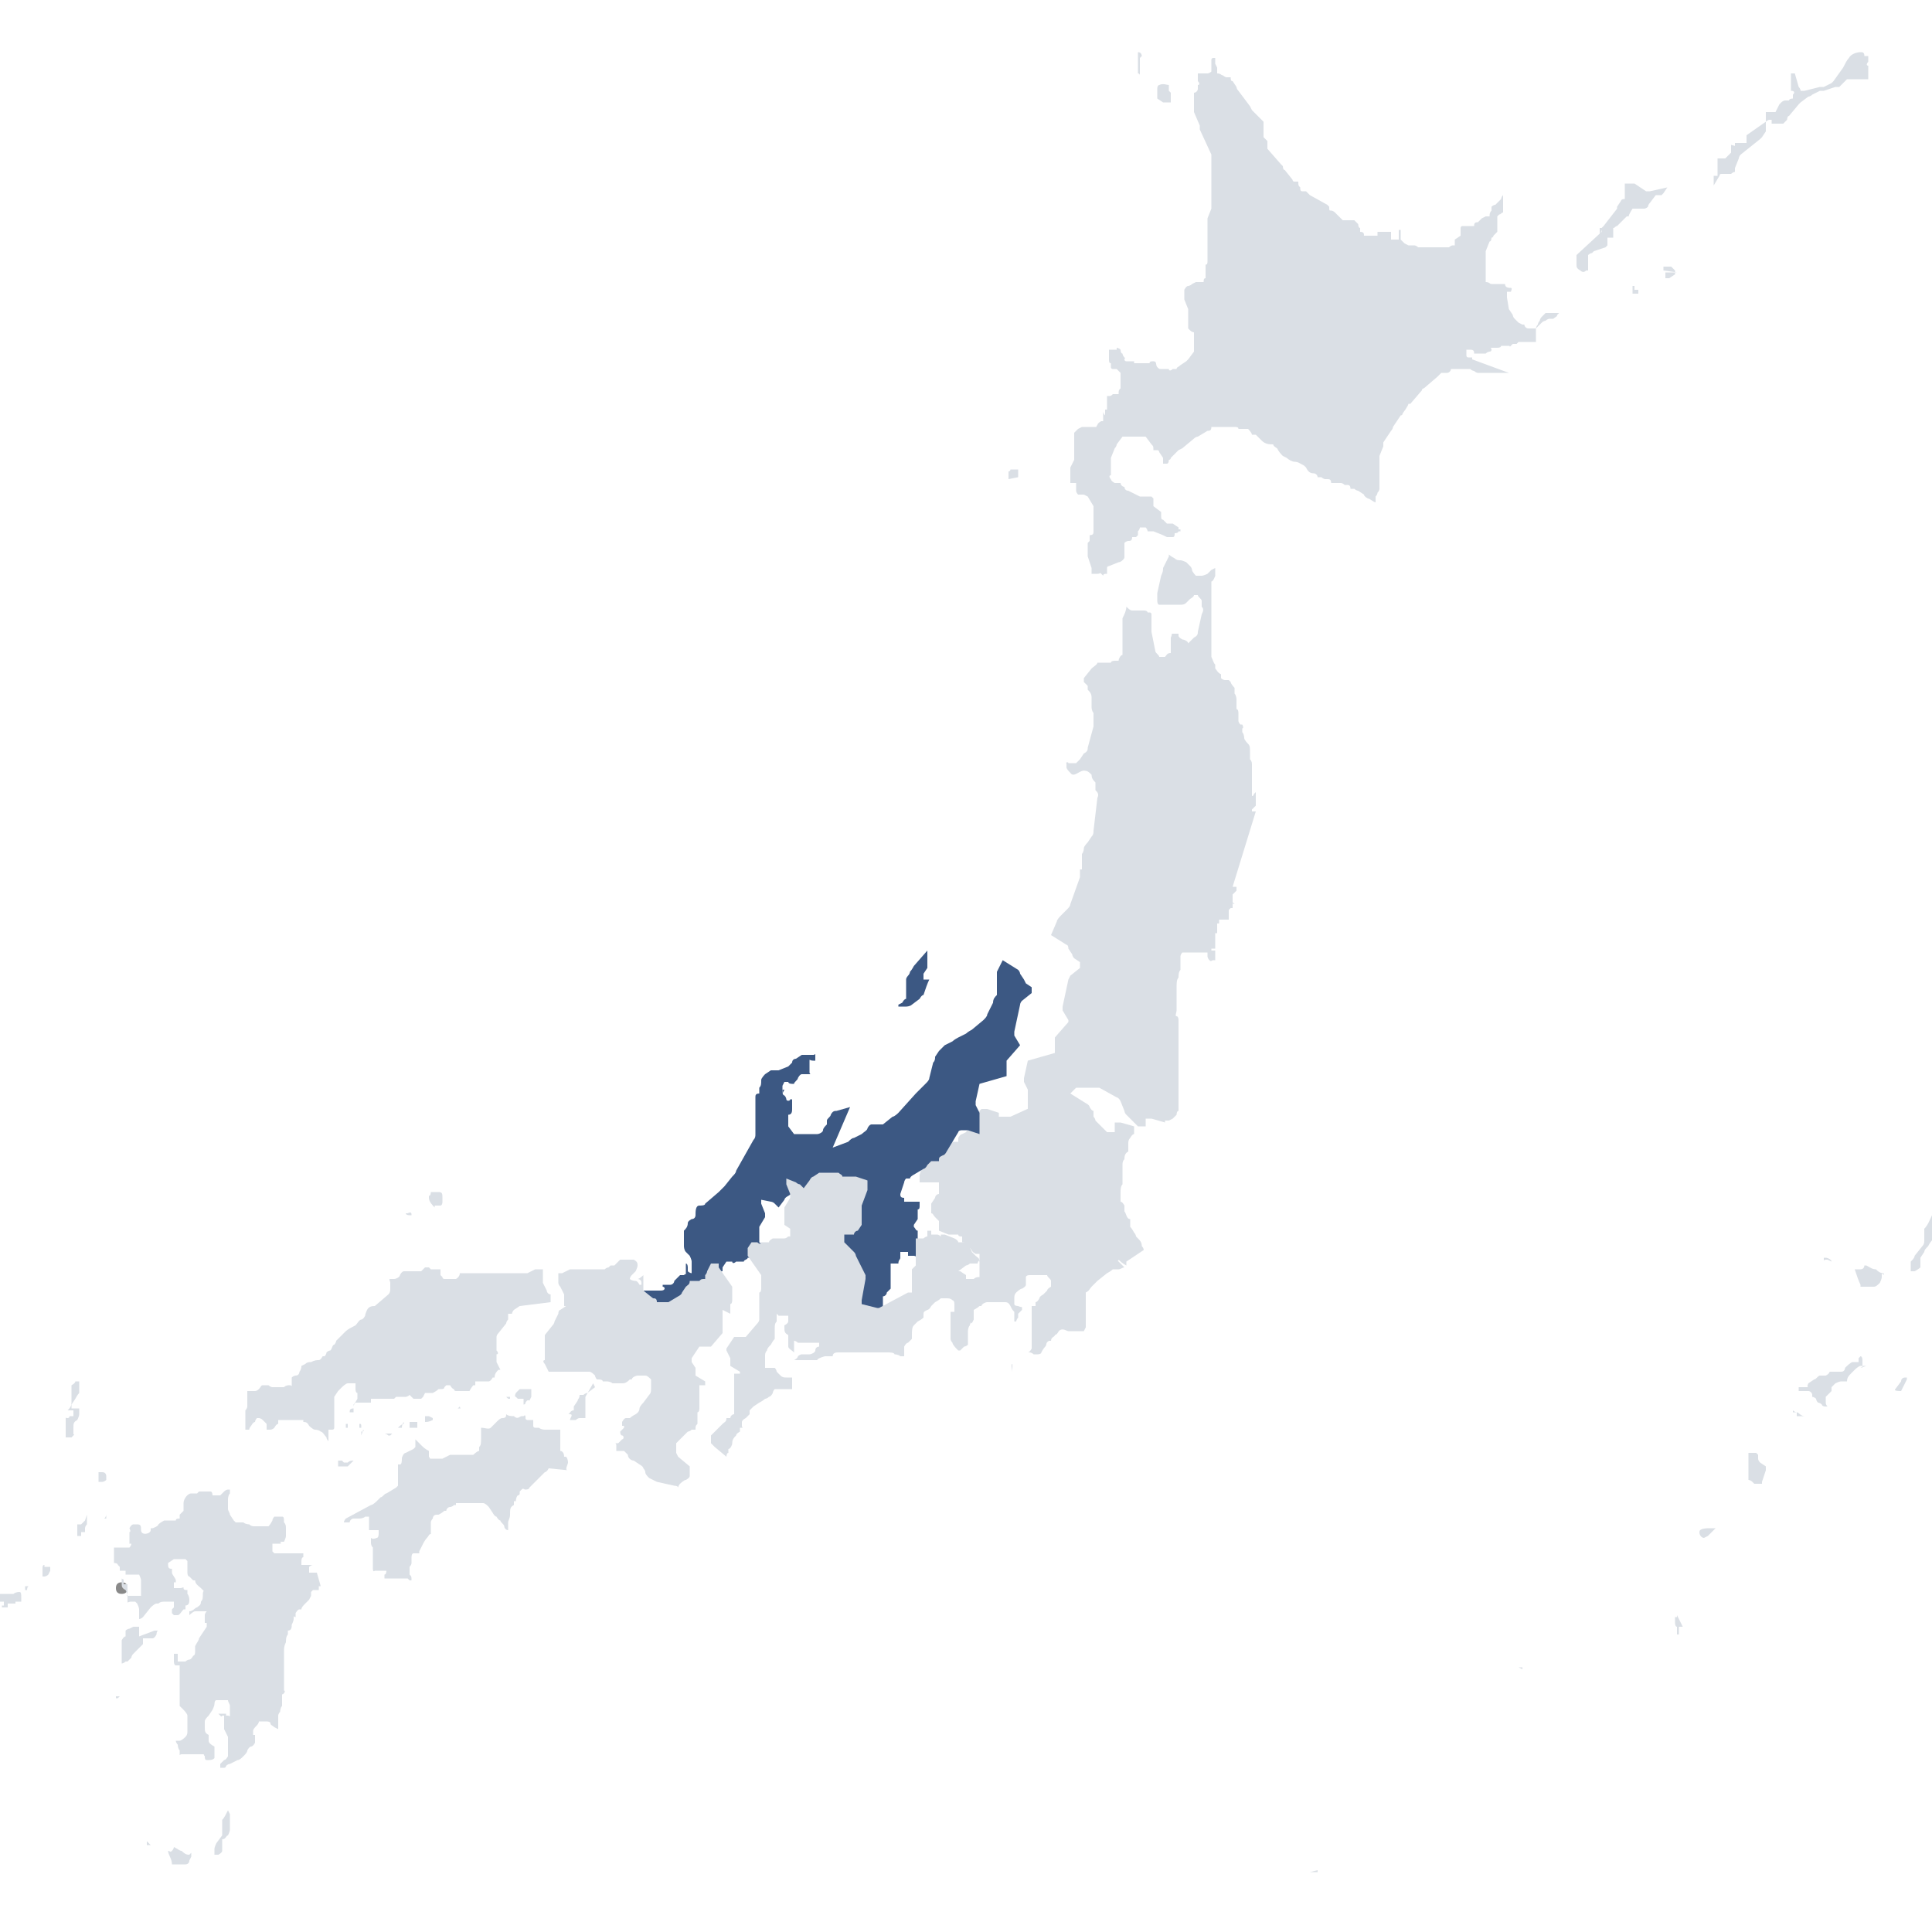 <?xml version="1.0" encoding="UTF-8"?>
<svg xmlns="http://www.w3.org/2000/svg" version="1.1" viewBox="0 0 100 100">
  <defs>
    <style>
      .cls-1 {
        fill: none;
      }

      .cls-2 {
        fill: #3c5883;
      }

      .cls-3 {
        fill: #dadfe5;
      }

      .cls-4 {
        fill: #898989;
      }
    </style>
  </defs>
  <!-- Generator: Adobe Illustrator 28.7.1, SVG Export Plug-In . SVG Version: 1.2.0 Build 142)  -->
  <g>
    <g id="Layer_2">
      <g id="Layer_1-2">
        <g>
          <rect class="cls-1" width="100" height="100"></rect>
          <rect class="cls-1" y="1.9" width="100" height="96.2"></rect>
          <path class="cls-3" d="M52.7,24.7s0-.1,0-.1h0s0,0,0-.1,0,0,0-.1h0c0,0,0-.2,0-.1h0s-.2,0-.2,0h-.2c0,0,0,.1-.1.1h0c0,0,0,.1,0,.2v.3c0,0,0,.2,0,.2v.2s0,0,0,.1c0,0,0,0,0,0s0,0,0,0h0s0-.1,0-.2v-.3c0,0,0-.1,0-.1h0Z"></path>
          <path class="cls-3" d="M60.5,4.7s0,0,0-.1h0c0-.1,0-.2,0-.2-.1,0-.3-.1-.5,0,0,0-.1,0-.1.2,0,.1,0,.3,0,.4,0,0,0,0,0,.1l.3.2s0,0,.1,0h0s0,0,.1,0h.2c0-.1,0-.2,0-.2h0s0-.1,0-.2h0c0-.1,0-.1,0-.1Z"></path>
          <path class="cls-3" d="M59.1,2.9h0s0,0,0,0c0,0,0,0,0,0,0,0,0-.2-.2-.2h0s0,0,0,0h0s0,.3,0,.3c0,0,0,0,0,.1h0s0,.1,0,.1v.6c0,0,.1,0,.1.1h0c0,0,0,.1,0,.1h0s0,0,0,0c0,0,0,0,0,0v-.2s0,0,0-.1h0s0,0,0-.1h0c0,0,0-.2,0-.2v-.2s0,0,0-.1c0,0,0,0,0-.1h0Z"></path>
          <path class="cls-3" d="M84.6,14.8s0,0,0,0c0,0,0,0-.1,0,0,0,0,.2,0,.3,0,0,0,0,0,.1,0,0,.1,0,.2,0,0,0,0,0,.1,0,0,0,0,0,0,0h0v-.2s0,0,0,0h0s0,0,0,0c0,0-.2,0-.2,0Z"></path>
          <path class="cls-3" d="M86.8,14.1s0,0,0,0c0,0,0,0,0,0h-.6s0,0,0,0c0,0,0,0,0,0v.3s0,0,0,0c0,0,0,0,0,0,0,0,0,0,0,0s0,0,0,0h0s0,0,0,0c0,0,0,0,0,0h0c0,.1,0,.1,0,.1,0,0,0,0,0,0h0s0,0,0,0c0,0,0,0,0,0h0c0,0,0-.1,0-.1h.1s0,0,.1,0l.3-.2s0,0,0,0c0,0,0,0,0,0s0,0,0,0c0,0,0,0,0,0h0s0,0,0,0c0,0,0,0,0,0h0v-.2s0,0,0,0l-.2-.2s0,0-.1,0h0s0,0-.1,0h-.2c0,.1,0,.2,0,.2h0c0,0,0,0,0,0Z"></path>
          <path class="cls-3" d="M78.1,19.3s0,0,0,0h0s0,0,0,0h-.2s-.2,0-.2,0h-.2c0,0-.1,0-.2,0h-.2s-.3,0-.3,0c0,0-.1,0-.2,0h-.1c0,0-.1,0-.2-.1,0,0-.1,0-.2-.1h0c0,0-.1,0-.2,0h-.2c0,0-.1,0-.2,0h-.4c0,.1-.1.2-.2.2,0,0,0,0-.1,0,0,0,0,0-.1,0s0,0-.1,0h0s-.1.1-.2.2l-.7.6s-.1,0-.1.1l-.6.7h-.1c0,.1-.3.5-.3.5,0,0,0,.1-.1.1l-.4.6s0,.1-.1.2l-.4.6c0,0,0,.1,0,.2l-.2.5s0,.1,0,.2c0,0,0,.1,0,.2h0c0,.1,0,.2,0,.3h0c0,.2,0,.3,0,.3v.3s0,.1,0,.2v.2c0,0,0,.1-.1.2h0s0,.1-.1.2h0c0,.1,0,.2,0,.3-.1,0-.3-.2-.4-.2,0,0-.2-.1-.2-.2l-.3-.2s-.1,0-.2-.1h-.2c0-.2-.1-.2-.2-.2h-.1c0,0-.1-.1-.2-.1h-.2c0,0-.1,0-.2,0h-.1c0-.2-.1-.2-.2-.2h-.1c0,0-.1,0-.2-.1h-.2c0-.1-.1-.2-.2-.2-.2,0-.3-.1-.4-.3,0,0,0,0-.1-.1-.2-.1-.3-.2-.5-.2-.1,0-.3-.1-.4-.2,0,0,0,0-.2-.1-.1-.1-.2-.2-.3-.4,0,0-.2-.1-.2-.2-.2,0-.4,0-.6-.2l-.3-.3h-.2c0-.1-.2-.3-.2-.3,0,0-.1,0-.2,0h-.3c0-.1-.1-.1-.2-.1h-.5c0,0-.1,0-.2,0h-.5c0,.2-.1.2-.2.2l-.5.3s-.1,0-.2.1l-.6.5s0,0-.2.1l-.4.4s0,.1-.1.1h0c0,0,0,.2-.1.2,0,0,0,0,0,0h-.2s0,0,0,0c0,0,0,0,0,0h0c0-.1,0-.2,0-.2,0,0,0,0,0-.1l-.2-.3c0,0,0-.1-.1-.1h-.2c0-.2,0-.2-.1-.3l-.3-.4s0,0-.2,0h-.1c0,0-.1,0-.2,0h-.2c0,0-.1,0-.2,0,0,0,0,0-.1,0h-.2s0,0,0,0c0,0,0,0,0,0l-.3.4s0,.1-.1.2l-.2.5c0,0,0,.1,0,.2v.7c-.1,0-.1.1,0,.2h0c0,0,0,.1.2.2h.3c0,.1.1.2.2.2h0c0,0,0,.2.2.2l.6.3s0,0,0,0,0,0,0,0h.1c0,0,.1,0,.2,0h.2s0,0,.1,0c0,0,0,0,.1.1h0c0,0,0,.1,0,.2,0,0,0,0,0,.1,0,0,0,.1,0,.1l.4.3s0,0,0,.2h0c0,.1,0,.2.1.2l.2.2s0,0,.1,0c0,0,0,0,.2,0l.3.2s0,0,0,.1c0,0,0,0,0,0,0,0,0,0,0,0h0s0,0,.1,0c0,0,0,0,0,.1h-.1c0,0,0,.1-.2.1,0,0,0,0,0,0s0,0,0,0h0c0,.1,0,.2-.1.2h0s0,0-.1,0c0,0,0,0-.2,0h0s0,0,0,0c0,0,0,0-.2-.1l-.5-.2c0,0-.2,0-.3,0,0,0,0-.1-.1-.2,0,0,0,0-.1,0,0,0-.1,0-.2,0h0c0,0,0,.1-.1.2v.2c0,0-.1.1-.1.1h-.2c0,.2-.1.2-.2.2h0c0,0-.1,0-.2.1h0s0,0,0,0c0,0,0,0,0,0v.4c0,0,0,.1,0,.2h0s0,0,0,.1h0c0,.1,0,.1-.1.2h0c0,0-.1.1-.2.1l-.5.2c0,0-.1,0-.1.1v.3c-.1,0-.2,0-.2.1,0,0,0,0,0,0,0,0,0,0,0,0h0s0,0-.1-.1,0,0-.2,0c0,0-.2,0-.2,0h-.1c0-.1,0-.2,0-.3l-.2-.6c0,0,0-.1,0-.2v-.5c0,0,.1-.1.1-.1,0,0,0-.1,0-.1v-.2c.2,0,.2-.1.2-.2,0,0,0,0,0,0s0,0,0,0,0,0,0,0,0,0,0,0h0c0-.2,0-.3,0-.3v-.2c0,0,0-.1,0-.2h0c0-.2,0-.2,0-.3h0c0-.1,0-.2,0-.3l-.3-.5s0,0-.2-.1h-.3c0,0-.1-.1-.1-.2h0c0-.1,0-.2,0-.3,0,0,0,0,0-.1,0,0,0,0,0,0,0,0,0,0,0,0,0,0-.1,0-.2,0h-.1c0-.1,0-.2,0-.2h0c0-.2,0-.2,0-.2,0,0,0-.1,0-.1h0c0-.1,0-.2,0-.2,0,0,0-.1,0-.1l.2-.4c0,0,0-.1,0-.2v-.5c0,0,0-.1,0-.2v-.3c0,0,0-.1,0-.2l.2-.2s0,0,.2-.1h.3c0,0,.1,0,.2,0,0,0,.1,0,.2,0s0,0,.1-.1h0c0,0,0-.1.2-.2h.1c0,0,0-.2,0-.2s0-.1,0-.2h0c0-.1,0-.1,0-.1,0,0,0,0,0,0h0s0,0,0,0h0c0,0,0,.1.1.2,0,0,0,0,0,0,0,0,0,0,0,0h0s0,0,0,0c0,0,0,0,0,0,0,0,0-.1,0-.2h0s0,0,0-.1,0,0,0,0h.1c0-.1,0-.2,0-.3h0c0,0,0-.1,0-.2v-.2c.2,0,.2,0,.3-.1h.3c0-.2,0-.2.1-.3h0c0-.1,0-.2,0-.2,0,0,0,0,0-.1h0s0-.1,0-.2c0,0,0,0,0-.1,0,0,0-.1,0-.2l-.2-.2s0,0-.2,0h0c0,0-.1,0-.1-.1v-.2c-.1,0-.1-.1-.1-.2v-.5c.1,0,.1,0,.2,0s0,0,0,0h.2s0,0,0,0c0,0,0,0,0,0h0c0,0,0-.1,0-.1,0,0,0,0,0,0h0c0,0,.1,0,.2.1h0c0,0,0,.2.1.2h0c0,0,0,.1.1.2s0,0,0,.1c0,0,0,.1.1.1h0c0,0,.1,0,.2,0h0c0,0,.1,0,.2,0,0,0,0,0,0,0,0,0,0,0,0,0h0c0,0,0,.1,0,.1,0,0,0,0,.1,0s0,0,.1,0c0,0,0,0,.1,0,0,0,0,0,.1,0s.1,0,.2,0h.2c0-.1.1-.1.2-.1.2,0,.1.2.2.3s.1.1.2.1c0,0,.1,0,.2,0h.2c0,.1.1.1.2,0h.2c0-.1.1-.1.2-.2l.3-.2s0,0,.1-.1l.3-.4s0-.1,0-.2v-.4c0,0,0-.1,0-.2v-.2c-.1,0-.2-.1-.2-.1,0,0,0,0-.1-.1,0,0,0-.1,0-.2h0c0-.1,0-.2,0-.3h0c0-.1,0-.2,0-.2,0,0,0,0,0,0h0c0-.1,0-.2,0-.3l-.2-.5h0c0-.1,0-.2,0-.2h0c0,0,0-.2,0-.2s0-.1,0-.1h0c0,0,.1-.2.2-.2h0c0,0,.1,0,.2-.1h0s0,0,.2-.1c0,0,.1,0,.2,0h.2c0-.1,0-.2.1-.2h0c0-.2,0-.2,0-.3v-.4c.1,0,.1-.1.1-.2v-.6c0,0,0-.1,0-.2v-1c0,0,0-.1,0-.2,0,0,0-.1,0-.2l.2-.5c0,0,0-.1,0-.2v-.6c0,0,0-.1,0-.1,0,0,0-.1,0-.1v-.2c0,0,0-.1,0-.2v-.4c0,0,0-.1,0-.2v-.6c0,0,0-.1,0-.2l-.6-1.3s0-.1,0-.2l-.3-.7c0,0,0-.1,0-.2v-.2c0,0,0-.1,0-.2v-.4c.1,0,.2-.1.2-.2v-.2c.1,0,.1-.1,0-.2h0c0-.2,0-.2,0-.3,0,0,0-.1,0-.2h0s0,0,0,0c0,0,0,0,0,0,0,0,0,0,0,.1,0,0,0,0,0,0s0,0,0,0c0,0,0,0,.1,0,0,0,0,0,.2,0h0c0,0,.1,0,.2,0h0c0,0,.1,0,.2-.1h0s0-.1,0-.2v-.2c0,0,0-.1,0-.2h0s0-.1.1-.1h.1s0,0,0,.1h0c0,0,0,.1,0,.2h0s0,0,.1.2v.3c.2,0,.2.1.3.1h0s.1.1.2.1h.2c0,.1,0,.2.1.2l.2.3s0,.1.1.2l.6.8c0,0,0,0,.1.2l.6.6s0,0,0,.2h0c0,0,0,.2,0,.2h0c0,.1,0,.2,0,.2,0,0,0,.1,0,.2l.2.2c0,0,0,.1,0,.2h0c0,0,0,.2,0,.2l.7.8s0,0,.1.1h0c0,0,0,.2.1.2l.4.5c0,0,0,.1.1.1h.2c0,.2,0,.2.1.3h0c0,.1,0,.2.1.2h.2c0,0,.1.1.2.2l.9.5c0,0,0,0,.1.1h0c0,.2,0,.2.1.2h0c0,0,.1,0,.2.1l.4.4s.1,0,.2,0h.4c0,0,.1.1.2.2h0c0,0,0,.2.1.2v.2c.2,0,.2.1.2.2,0,0,0,0,0,0,0,0,0,0,0,0h.3c0,0,.1,0,.2,0h0c0,0,.1,0,.2,0h0s0,0,0,0v-.2c0,0,.1,0,.1,0s0,0,0,0h.2c0,0,0,0,.2,0s0,0,.2,0h0c0,0,0,0,0,0s0,0,0,0c0,0,0,0,0,.1v.3c0,0,0,0,0,0s0,0,0,0c0,0,0,0,.2,0s.1,0,.2,0h0s0-.1,0-.2h0v-.2h0s0-.1,0-.1c0,0,0,0,0,0,0,0,0,0,.1,0,0,0,0,0,0,0,0,0,0,0,0,0h0c0,.1,0,.2,0,.3,0,0,0,.1,0,.2l.2.2s0,0,.2.1h.3c0,0,.1,0,.2.1h.4c0,0,.1,0,.2,0h.2c0,0,.1,0,.2,0h.2c0,0,.1,0,.2,0h.2c0,0,.1-.1.2-.1h.1c0,0,0-.1,0-.2,0,0,0-.1,0-.1l.3-.2s0-.1,0-.2v-.2c0,0,0-.1.1-.1,0,0,0,0,.2,0h0c0,0,.1,0,.2,0h.2c0-.1,0-.2.2-.2l.2-.2s0,0,.2-.1h.2c0-.1,0-.2.1-.3v-.2c0,0,.1-.1.2-.1,0,0,0,0,.1-.1l.2-.2c0,0,0-.1.1-.2h0s0-.1,0-.1,0,0,0,.1v.4c0,0,0,0,0,0s0,0,0,0c0,0,0,0,0,.1s0,.1,0,.2v.2c-.1,0-.1.1-.2.1,0,0,0,0-.1.1,0,0,0,0,0,.1h0c0,.2,0,.2,0,.3s0,.1,0,.2,0,.1,0,.2l-.2.2c0,0,0,.1-.1.1h0c0,0,0,.2-.1.2,0,0-.2.5-.2.5,0,0,0,0,0,.1,0,0,0,.1,0,.2h0c0,.1,0,.2,0,.2,0,0,0,.1,0,.2h0c0,.2,0,.2,0,.3h0c0,.2,0,.3,0,.3v.3c.2,0,.2.1.3.1h0c0,0,.1,0,.2,0h.5c0,.2.2.2.3.2s0,.2,0,.2c0,0-.1,0-.2,0,0,0,0,0,0,0,0,0,0,0,0,.1h0c0,0,0,.2,0,.2,0,0,.1.6.1.6s.2.3.2.3c0,0,0,.1.1.2l.2.2s0,0,.2.1h.1c0,.1.1.2.2.2h.1c0,0,.1,0,.2,0,0,0,0,0,.1,0h0c0,0,0-.1.1-.2h0c0,0,0-.1.1-.2h0c0,0,0-.1.1-.2l.2-.2c0,0,.1,0,.2,0h.1c0,0,.1,0,.2,0,0,0,.1,0,.2,0h0c0,0,0,0,0,0,0,0,0,0-.1.1h0c0,.1-.1.1-.2.2h-.2c0,0-.1,0-.2.1h0c0,0-.1,0-.2.1,0,0,0,0-.1.1l-.2.2s0,.1,0,.2h0c0,.2,0,.3,0,.3h0c0,0,0,.2,0,.2,0,0,0,0-.1,0,0,0-.1,0-.2,0h-.2c0,0-.1,0-.2,0h-.2c0,0,0,0-.1.1,0,0,0,0-.1,0h-.1c0,0,0,0-.1.1s0,0-.1,0c0,0-.1,0-.2,0h0c0,0-.1,0-.2,0,0,0,0,0,0,0,0,0,0,0,0,0s0,0,0,0c0,0,0,0,0,0h0s0,0,0,0c0,0,0,0,0,0h0s0,.1-.2.1h0c0,0-.1,0-.2,0,0,0,0,0-.1,0s0,0,0,.1c0,0,0,.1-.1.1h0c0,0-.1,0-.2.1h-.3c0,0-.1,0-.2,0h-.1c0-.1,0-.2-.2-.2h-.2s0,0,0,0c0,0,0,0,0,0h0c0,.2,0,.3,0,.3,0,0,0,.1.1.1h.2c0,0,0,.1,0,.1h0Z"></path>
          <path class="cls-3" d="M82.9,11.9s0,0,0,.1l-1.3,1.2s0,0,0,.1h0c0,.1,0,.2,0,.4,0,.1,0,.2.2.3.1.1.2.1.3,0,0,0,0,0,.1,0h0s0-.1,0-.2v-.6c0,0,.1-.1.2-.1h0s0,0,.1-.1l.6-.2s0,0,.1-.1v-.4c.1,0,.2,0,.2,0,0,0,0,0,0,0h.1s0,0,0,0c0,0,0,0,0,0v-.5c.1,0,.1-.1.2-.1l.5-.5h.1c0-.1.2-.4.2-.4,0,0,0,0,.1,0h.5c0,0,.1,0,.2-.1h0c0,0,0-.1.1-.2l.3-.4s0,0,.1,0h0s0,0,.1,0c0,0,0,0,.1,0,0,0,0,0,.1-.1l.2-.3s0,0,0,0h0c0,0,0,0,0,0h0l-.9.2c0,0-.1,0-.2,0l-.6-.4s0,0-.2,0h0c0,0-.1,0-.2,0h-.1c0,0,0,.1,0,.2h0c0,.1,0,.2,0,.2v.4c-.2,0-.2.1-.2.1l-.2.3s0,0,0,.1l-.7.9s0,0-.1.1h-.1c0,.1,0,.2,0,.2,0,0,0,0,0,0h0c0,0,0,.2,0,.2h0Z"></path>
          <path class="cls-3" d="M89.6,7.5s0,0,0,0,0,0,0,0v.2c0,0,0,.1,0,.2l-.3.3s0,0,0,0h-.2c0,0,0,0-.2,0,0,0,0,0,0,0h0c0,.1,0,.2,0,.3h0s0,0,0,0c0,0,0,0,0,0h0s0,0,0,0h0c0,0,0,0,0,0,0,0,0,0,0,0,0,0,0,0,0,.1v.3c0,0,0,.1,0,.2h-.2c0,.1,0,.2,0,.2h0c0,.2,0,.2,0,.3,0,0,0,0,0,0s0,0,0,0h0s0,0,0,0c0,0,0,0,0,0l.3-.5c0,0,0-.1.1-.1h0c0,0,.1,0,.2,0h.3c0,0,.1-.1.2-.1h0c0,0,0-.2,0-.2l.2-.5c0,0,0-.1.1-.2l1-.8s0,0,.1-.1l.2-.3c0,0,0-.1,0-.2,0,0,0-.1,0-.2s0,0,0,0,0,0,0,0c0,0,0,0,0-.1h0c0,0,.1-.1.2-.1h.1s0,0,0,0c0,0,0,0,0,0v.2c0,0,.1,0,.2,0,0,0,0,0,0,0h0c0,0,.1,0,.2,0h.2c0,0,.1-.1.2-.2h0s0-.2.1-.2l.5-.6s0,0,.1-.1l.4-.3s.1,0,.2-.1l.4-.2c0,0,.1,0,.2,0l.6-.2c0,0,.1,0,.2,0l.4-.4s.1,0,.2,0h.9c0-.1,0-.2,0-.2,0,0,0,0,0,0h0c0-.2,0-.2,0-.3v-.2c-.1,0-.1-.1,0-.2v-.3c.1,0,.1,0,.1,0s0,0,0,0h-.3c0-.2-.1-.2-.2-.2-.2,0-.5.1-.6.3-.1.1-.2.3-.3.5l-.5.7s0,0-.1.1l-.4.2c0,0-.1,0-.2,0l-.8.2c0,0-.1,0-.2,0h0c0,0,0-.1-.1-.2l-.2-.7s0,0,0,0c0,0,0,0,0,0h0c0,0-.1,0-.2,0h0c0,0,0,.2,0,.2h0c0,.1,0,.2,0,.3v.4c.2,0,.2.1.1.2v.2c0,0-.2,0-.2.1h-.2c0,0-.1,0-.2.1,0,0,0,0-.1.1l-.2.4s0,0,0,0c0,0,0,0,0,0h-.5c0,0,0,0,0,0,0,0,0,.1,0,.2v.3s0,0,0,0,0,0,0,0l-1,.7s0,0,0,.2v.2c0,0,0,0-.1,0,0,0,0,0,0,0h-.3c0,0-.1,0-.2,0,0,0,0,0,0,0h0c0,0,0,.1,0,.2,0,0,0,0,0,0h.2c0,0,0,0,0,0Z"></path>
          <path class="cls-4" d="M6.3,82.5c.2,0,.3-.1.3-.3s-.1-.3-.3-.3-.3.1-.3.3.1.3.3.3Z"></path>
          <path class="cls-3" d="M65,42s-.1,0-.2,0c0,0,0-.1,0-.1l.2-.2s0,0,0-.1c0,0,0,0,0-.1,0,0,0-.1,0-.2,0,0,0-.2,0-.2s0-.2,0-.1c0,0,0,0-.1.1h0s0,.1-.1.1c0,0,0,0,0-.1,0,0,0-.2,0-.2,0,0,0-.2,0-.3v-.2c0,0,0-.3,0-.4h0c0-.1,0-.2,0-.4,0-.1,0-.2-.1-.3,0-.1,0-.2,0-.4h0c0-.2,0-.3-.1-.4,0,0-.2-.2-.2-.3h0c0,0,0-.2-.1-.3,0,0,0-.1,0-.2,0,0,.1,0,0-.2,0,0,0,0-.1,0,0,0-.1-.1-.1-.2,0,0,0-.1,0-.2,0,0,0,0,0-.1,0,0,0,0,0-.1,0,0,0-.2-.1-.2,0,0,0-.1,0-.2,0,0,0-.2,0-.3h0c0,0,0-.2-.1-.3h0c0-.1,0-.3,0-.3,0,0-.2-.2-.2-.3,0,0,0,0,0,0,0,0,0,0-.1-.1,0,0,0,0-.1,0,0,0,0,0-.1,0,0,0-.1,0-.2-.1v-.2c-.2-.1-.2-.2-.3-.3v-.2c-.1-.1-.1-.2-.2-.4v-.5c0,0,0-.3,0-.4v-.4c0,0,0-.1,0-.2,0,0,0,0,0-.2,0,0,0-.2,0-.3v-.3c0-.1,0-.3,0-.4v-.4c0-.1,0-.2,0-.4v-.4c.1,0,.2-.3.2-.3,0,0,0-.2,0-.3,0,0,0,0,0-.1,0,0,0,0,0,0h0s0,0-.2.1l-.2.2c0,0-.2.1-.3.1h0c-.1,0-.2,0-.3,0h0c0,0-.2-.2-.2-.3,0,0,0-.1-.1-.2,0,0-.1-.1-.2-.2,0,0-.2-.1-.3-.1-.1,0-.2,0-.3-.1,0,0-.2-.1-.3-.2,0,0,0,0,0,0h0s0,0,0,0c0,0,0,0,0,.1l-.3.6c0,.1,0,.2-.1.4l-.2.9c0,.1,0,.2,0,.4,0,0,0,.2.1.2s0,0,.1,0c0,0,.1,0,.2,0,0,0,.1,0,.2,0,0,0,0,0,.2,0,0,0,0,0,.2,0,0,0,.2,0,.2,0,.1,0,.2,0,.3-.1l.2-.2c0,0,.2-.1.2-.2,0,0,.1,0,.2,0h0c0,.1.2.2.2.3v.3c.1.1.1.2,0,.4l-.2.9c0,.1,0,.2-.2.3l-.3.3s0,0,0,0c0,0,0,0,0,0,0,0,0,0,0,0,0,0,0,0,0,0h0c0-.1-.2-.2-.3-.2,0,0-.2-.1-.2-.2,0,0,0,0,0-.1,0,0,0,0-.1,0,0,0-.1,0-.2,0s0,0-.1.2c0,0,0,.2,0,.3,0,0,0,.2,0,.3v.2c-.2,0-.2.1-.3.2,0,0-.2,0-.2,0h-.1c0-.1-.2-.2-.2-.3l-.2-1c0-.1,0-.2,0-.4v-.3c0,0,0-.1,0-.2,0,0,0-.1-.1-.1h-.1c0,0,0-.1-.2-.1s-.1,0-.2,0h0s0,0-.2,0-.1,0-.2,0c-.1,0-.2-.1-.3-.2,0,0,0,0,0,0s0,0,0,0c0,.2-.1.4-.2.6,0,0,0,.2,0,.2,0,0,0,.2,0,.2v.6c0,.1,0,.2,0,.4v.5c-.1,0-.2.2-.2.3,0,0-.1,0-.2,0,0,0-.2,0-.2.1h0s0,0-.1,0,0,0-.2,0c0,0,0,0-.2,0s0,0-.2,0h0c0,.1-.2.2-.3.3l-.4.5c0,0,0,.2,0,.2,0,0,.1.1.2.2v.2c.1.1.2.2.2.4v.3c0,0,0,.1,0,.2,0,0,0,0,0,0,0,0,0,.2.1.3v.3c0,.1,0,.2,0,.4l-.3,1.1c0,.1,0,.2-.2.3l-.2.3c0,0-.1.1-.2.2,0,0-.2,0-.2,0h-.2c0-.1-.2,0-.1,0v.2c0,.1.1.2.2.3.2.3.5-.2.8-.1h0c.1,0,.2.1.3.2h0c0,.2.1.3.2.4v.4c.1.1.2.2.1.4l-.2,1.7c0,.1,0,.2-.1.3l-.2.3c0,0-.2.2-.2.3,0,0,0,.2-.1.3v.8c-.1,0-.1,0-.1,0,0,.1,0,.2,0,.4l-.5,1.4c0,.1-.1.2-.2.3l-.3.3c0,0-.2.2-.2.3l-.3.7.8.5c0,0,.1,0,.1.2l.2.3c0,0,0,.1.1.2l.3.2s0,0,0,0c0,0,0,0,0,0v.3s0,0,0,0,0,0,0,0l-.5.4s0,0-.1.2l-.3,1.4c0,0,0,.1,0,.2l.3.5s0,0,0,0h0c0,0,0,.1,0,.1l-.7.8c0,0,0,.1,0,.2v.6s0,0,0,0,0,0,0,0l-1.4.4s0,0,0,0,0,0,0,0l-.2.9c0,0,0,.1,0,.2l.2.4c0,0,0,.1,0,.2v.8s0,0,0,0c0,0,0,0,0,0h.4c0,.2.1.2.2.1l1.1-.5c0,0,.1,0,.2-.1l.6-.6s.1,0,.2,0h.8c0,0,.1,0,.2,0l.9.5c0,0,.1,0,.2.2l.2.5c0,0,0,.1.1.2l.6.6s.1,0,.2,0h.2s0,0,0,0c0,0,0,0,0,0,0,0,0,0,0,0h0c0-.1,0-.2,0-.2,0,0,0,0,0,0,0,0,0,0,0,0h0c0,0,0-.1,0-.2,0,0,0,0,0,0h.1c0,0,.2,0,.2,0l.7.2h0c0,0,0-.1,0-.1,0,0,.2,0,.2,0h0c0,0,.2-.1.2-.1,0,0,.1-.1.2-.2,0,0,0-.2.1-.2,0,0,0-.2,0-.3v-.2c0,0,0-.3,0-.4h0c0-.2,0-.4,0-.5v-.2c0,0,0-.2,0-.3s0-.2,0-.3v-.4c0,0,0-.2,0-.2,0,0,0-.2,0-.2v-.3c0,0,0-.3,0-.4v-.2c0,0,0-.2,0-.3,0,0,0-.2,0-.2,0,0,0-.1,0-.2,0,0,0,0,0-.1,0,0,0-.2-.1-.2s0-.2,0-.3h0v-.4c0,0,0-.3,0-.4,0,0,0-.3,0-.4h0c0-.2,0-.4.1-.5,0-.1,0-.3.1-.4h0c0,0,0-.2,0-.2,0,0,0,0,0,0h0s0,0,0-.2c0,0,0-.2,0-.3,0,0,0-.1.1-.2,0,0,0,0,.1,0,0,0,0,0,0,0,0,0,0,0,0,0,0,0,0,0,0,0h0s0,0,.1,0,0,0,.2,0h.2c.1,0,.2,0,.3,0,0,0,.1,0,.2,0,0,0,0,0,.2,0h0s0,0,0,0c0,0,0,0,0,0,0,0,0,.1,0,.2h0c0,0,0,.1.1.2s.1,0,.2,0c0,0,0,0,.1,0,0,0,0,0,0,0,0,0,0,0,0,0h0s0,0,0,0,0,0,0,0c0,0,0,0,0,0,0,0,0,0,0-.1,0,0,0,0,0,0,0,0,0,0,0,0,0,0,0,0,0,0s0,0,0,0,0,0,0,0,0,0,0,0c0,0,0,0,0,0,0,0,0,0,0,0,0,0,0,0,0,0,0,0,0,0,0-.1,0,0,0,0,0-.1,0,0,0,0,0,0h0c0,0,0,0,0,0,0,0,0,0,0,0,0,0,0,0,0,0,0,0,0,0,0,0,0,0,0-.1,0-.2,0,0,0,0-.1,0s0,0-.1,0c0,0,0,0,0-.1s0,0,0,0c0,0,.1,0,.2,0,0,0,0,0,0,0s0,0,0,0,0,0,0,0c0,0,0,0,0,0,0,0,0,0,0,0h0s0,0,0,0,0,0,0,0c0,0,0,0,0,0s0,0,0,0,0,0,0,0c0,0,0,0,0,0s0,0,0,0c0,0,0,0,0,0h0s0,0,0-.1c0,0,0,0,0-.1s0,0,0,0h0c0-.1,0-.2,0-.2,0,0,0,0,0-.1,0,0,0,0,0,0,0,0,0-.1,0-.2s0,0,0-.1c0,0,0,0,.1,0s0,0,0,0c0,0,0,0,0,0,0,0,0,0,0,0,0,0,0-.1,0-.2,0,0,0,0,0,0,0,0,0-.1,0-.2s0-.1,0-.2c0,0,0,0,0,0,0,0,0,0,0,0,0,0,0,0,0,0,0,0,0,0,0,.1,0,0,0,0,.1,0,0,0,0-.1,0-.2,0,0,0,0,0,0h0s0,0,0,0c0,0,0,0,0,0,0,0,0,0,0,0h0s0,0,0,0h.3c0,0,0,0,.1,0s0,0,.1,0c0,0,0-.2,0-.2,0,0,0,0,0,0,0,0,0,0,0-.1h0s0,0,0,0c0,0,0,0,0,0,0,0,0,0,0,0s0,0,0,0c0,0,0,0,0,0h0c0,0,0-.2,0-.2,0,0,0,0,0,0h0s0,0,0,0h0c0,0,0,0,.1-.1,0,0,.1,0,.1,0,0,0,0,0,0,0,0,0,0-.1,0-.2s0,0,.1,0c0,0,0,0,0,0h0s0,0,0,0,0,0,0,0c0,0,0,0-.1-.1s0,0,0,0c0,0,0,0,0,0,0,0,0,0,0,0s0,0,0,0c0,0,0,0,0,0,0,0,0,0,0,0,0,0,0,0,0-.1,0,0,0,0,.1,0,0,0,0,0,0,0s0,0-.1,0c0,0,0,0,0,0s0,0,0,0,0,0,0,0c0,0,0,0,0-.1,0,0,0-.1,0-.2,0,0,0,0,0,0,0,0,0,0,0,0s0,0,0,0h0s0,0,.2-.2h0c0-.1,0-.2,0-.2,0,0-.1,0-.2,0h0Z"></path>
          <path class="cls-3" d="M59.2,64.7c0,0,0-.1-.1-.2h0c0-.2-.1-.3-.2-.4,0,0,0,0-.1-.1,0,0,0-.1-.1-.2,0,0-.1-.2-.2-.3v-.4c-.2,0-.2-.3-.3-.4v-.3c0,0-.1-.2-.2-.2,0,0,0-.1,0-.2,0,0,0-.2,0-.3,0-.1,0-.3.1-.4,0,0,0-.2,0-.3v-.3c0,0,0-.2,0-.2,0,0,0-.2,0-.2,0-.1,0-.2.1-.3,0-.1,0-.3.2-.4,0,0,0,0,0,0,0,0,0-.3,0-.4,0-.1,0-.2.1-.3,0,0,.1-.2.2-.2,0,0,0-.1,0-.2v-.2h0s-.7-.2-.7-.2c0,0-.2,0-.2,0h-.1s0,0,0,0,0,0,0,0h0c0,0,0,.1,0,.2s0,0,0,0c0,0,0,0,0,.2h0c0,0,0,.1,0,.1,0,0,0,0,0,0,0,0,0,0,0,0h-.2c0,0-.1,0-.2,0l-.6-.6s0-.1-.1-.2v-.3c-.1,0-.2-.2-.2-.2,0,0,0-.1-.2-.2l-.8-.5c0,0-.1,0-.2,0h-.8c0,0-.1,0-.2,0l-.6.6c0,0-.1,0-.2.1l-1.1.5s-.1,0-.2,0h-.4c0-.1,0-.2,0-.2s0,0,0,0l-.6-.2c0,0-.1,0-.2,0h-.1c0,0-.1.1-.2.2l-.6,1c0,0,0,0-.2.1h0c0,0-.1,0-.2.2h0c0,.1,0,.2,0,.2,0,0,0,0,0,0h-.4s0,0,0,0,0,0,0,0h0l-.2.2c0,0,0,.1-.2.2l-.5.3h-.2c0,.1-.2.2-.2.2,0,0,0,0-.1.2l-.2.6c0,0,0,.1,0,.2v.2c.1,0,.2,0,.2,0,0,0,0,0,0,0h.6c0,0,.2,0,.2,0h0s0,0,0,0,0,0,0,0h0c0,.2,0,.2,0,.3v.3c-.1,0-.2.1-.2.2l-.2.3s0,0,0,0,0,0,0,0h0c0,.1,0,.2,0,.2v.3c.1,0,.1.1.2.2l.2.2s0,.1,0,.2v.3s0,0,0,0l.5.2s.1,0,.2,0h.3c0,.1.1.1.2.1h.3c0-.1-.3,0-.3,0v.3c.2,0,.2.1.3.2l.2.2c0,0,0,.1.2.2h.2c0,.1,0,.2,0,.2,0,0,0,0,0,.1v.2c0,0,0,.1,0,.2h0c0,.1,0,.2,0,.3v.2c-.1,0-.2,0-.3.1h-.4c0,.1-.1.2-.2.2l-.4.4h.1c0,0,0,0,0,0s0,0,0,0h.3c0,.1,0,.2,0,.2s0,0,0,0v.2c0,0,0,.1,0,.2h0c0,0,0,.1,0,.2v.2h0c0,.1,0,.2,0,.2l.5.5s0,0,0,0c0,0,.1-.2.1-.2,0,0,0,0,0-.1,0,0,0-.1,0-.2s0-.2,0-.2c0,0,.2-.1.3-.2h.1c0-.1.2-.2.3-.2h0c.1,0,.2,0,.4,0h.5c.1,0,.2,0,.3.2s.1.2.2.3c0,.1,0,.2,0,.3,0,0,0,.2,0,.2,0,0,0,0,0,0,0,0,0,0,.1,0,0,0,0-.1.1-.2,0,0,0-.1,0-.2,0,0,0,0,.1-.1s0,0,.1-.1c0,0,0,0,0-.1s0,0-.2-.1h0c0,0-.2,0-.2-.1,0,0,0,0,0,0,0,0,0,0,0,0,0,0,0,0,0-.1,0,0,0-.1,0-.2,0-.1,0-.2.1-.3,0,0,.2-.2.3-.2,0,0,.2-.1.2-.2,0,0,0-.1,0-.2,0,0,0-.1,0-.2,0,0,0,0,0,0s0,0,0,0c0,0,0-.1.2-.1,0,0,.1,0,.2,0,0,0,.2,0,.2,0h0c.1,0,.2,0,.4,0h.1c0,.1.2.2.2.3h0c0,.2,0,.2,0,.3,0,0-.2.1-.2.2l-.2.2c0,0-.2.1-.2.2,0,0-.1.2-.2.2h0c0,0,0,.2,0,.2,0,0,0,0-.1,0,0,0,0,0-.1,0,0,0,0,0,0,.1,0,0,0,0,0,.1,0,0,0,0,0,.1,0,0,0,.2,0,.3h0c0,.1,0,.2,0,.3,0,0,0,0,0,.1,0,0,0,0,0,.2v.3c0,0,0,.2,0,.3,0,0,0,.1,0,.2,0,0,0,0,0,.2,0,0-.1.2-.2.2,0,0-.1,0-.1,0s0,0,0,0c0,0,.1,0,.2,0,0,0,.1,0,.2.1,0,0,.1,0,.2,0,0,0,.2,0,.2-.1,0,0,.1-.2.2-.3s0-.2.2-.3h.1c0-.2.2-.2.2-.3,0,0,.1,0,.2-.2.2-.2.4,0,.5,0,0,0,0,0,.2,0,.1,0,.2,0,.4,0,0,0,0,0,.2,0,0,0,.1-.2.1-.2h0c0-.2,0-.3,0-.4v-.7c0-.1,0-.2,0-.4v-.3c.2-.1.2-.2.3-.3s.2-.2.3-.3l.5-.4c0,0,.2-.1.3-.2h.3c.1,0,.2-.1.3-.1s0,0,0,0-.2-.2-.2-.2c0,0,0,0-.1-.1s0,0,0-.1c0,0,0,0,0,0h0s0,0,0,0c.1.1.2.2.4.3,0,0,0,0,0,0,0,0,0,0,0,0,0,0,0-.1,0-.2h0ZM58.6,64.4c0,0-.2-.2-.2-.2l.2.2h0Z"></path>
          <path class="cls-2" d="M46.8,51.2h0s0,0,.1,0c0,0,0,0,0,0,0,0,0,.2,0,.3v.2c-.1,0-.2.2-.2.2,0,0,0,0-.2.1,0,0,0,0,0,.1,0,0,0,0,.1,0,.1,0,.2,0,.3,0,0,0,.2,0,.3-.1l.4-.3c0,0,.1-.2.2-.2.1-.3.2-.6.3-.8,0,0,0,0,0,0h0c0,0,0,0,0,0h0s0,0,0,0c0,0-.2,0-.3,0h0s0,0,0,0,0,0,0,0c0,0,0,0,0,0,0,0,0-.2,0-.3l.2-.3c0,0,0-.2,0-.3v-.4s0-.1,0-.2c0,0,0,0,0,0h0s0,0,0,0l-.7.8c0,0-.1.2-.2.3,0,0,0,.1-.1.2,0,0-.1.1-.1.2h0c0,.2,0,.2,0,.3,0,0,0,0,0,.2,0,0,.1,0,.2,0h0Z"></path>
          <path class="cls-2" d="M44,57.3l-.7.2c-.1,0-.2,0-.3.2h0c0,.1-.2.2-.2.3v.2c-.1.1-.2.2-.2.3h0c0,.1-.2.2-.3.2h-.3c0,0-.2,0-.3,0,0,0-.2,0-.3,0s0,0-.2,0c0,0,0,0-.1,0l-.3-.4s0,0,0-.2,0-.1,0-.2v-.2c.2,0,.2-.2.2-.3v-.4h0c0,0,0-.1,0-.1s0,0,0,0,0,0,0,0h-.1c0,.1-.2.1-.2,0,0,0,0-.1-.1-.2,0,0-.1,0-.1-.2,0,0,0,0,0-.1,0,0,0-.1,0-.2h0c0,0,.1-.2.1-.2,0,0,0,0,.2,0h0c0,0,0,.1.2.1s0,0,.1,0h0c0-.1.2-.2.2-.3,0,0,.1-.2.2-.2,0,0,.2,0,.2,0,0,0,0,0,.1,0s0,0,.1,0,0,0,0-.1c0,0,0,0,0-.1,0,0,0-.2,0-.3h0c0,0,0-.1,0-.2s0,0,.2,0h0s0,0,.1,0c0,0,0,0,0-.1h0s0-.1,0-.2,0,0-.1,0c0,0-.2,0-.3,0h-.3c0,0-.3.2-.3.2,0,0-.2,0-.2.2,0,0-.1.1-.2.2l-.5.2c0,0-.2,0-.2,0,0,0-.2,0-.2,0l-.3.2c0,0-.2.2-.2.3h0c0,.2,0,.3-.1.4v.3c-.2,0-.2.1-.2.2s0,.1,0,.2h0c0,.2,0,.3,0,.4s0,.2,0,.3h0c0,.2,0,.3,0,.4v.6c0,.1,0,.2-.1.3l-.9,1.6c0,.1-.1.2-.2.3l-.4.5c0,0-.2.2-.3.3l-.7.6h0c0,.1-.2.1-.3.1-.2,0-.2.3-.2.5,0,0,0,.2-.2.2,0,0-.2.1-.2.2h0c0,.2-.1.3-.2.4h0s0,.1,0,.2c0,0,0,.1,0,.2h0c0,.1,0,.2,0,.4,0,0,0,.2.1.3l.2.2c0,0,.1.2.1.3v.3c0,0,0,.1,0,.2,0,0,0,0,0,.1,0,0-.1,0-.2-.1v-.2c0,0,0-.2-.1-.2,0,0,0,0,0,0,0,0,0,0,0,.1v.2c0,0,0,.1,0,.2s0,0-.1.1h-.2c-.1.1-.2.2-.3.3h0c0,.1-.1.2-.2.2,0,0,0,0-.1,0,0,0-.1,0-.2,0s0,0-.1,0c0,0,0,0,0,.1,0,0,.1,0,.1.1,0,0,0,.1-.2.1s-.1,0-.2,0c0,0-.1,0-.2,0s-.2,0-.3,0-.1,0-.2,0c0,0,0,0,0-.1,0,0,0,0,0,0h0s0,0,0,0c0,0,0,0,0,0s0,0,0,0c0,0,0-.1,0-.2,0,0,0,0,0,0,0,0,0,0,0,0h0s0,0,0,0v.6c0,0,.1.1.2.2l.5.4c0,0,.1,0,.2,0h.6c0,.1.5-.2.5-.2,0,0,.1,0,.2-.2l.2-.3c0,0,0,0,.2-.1h.5c0-.2.1-.2.2-.3v-.2c.2,0,.2-.1.2-.2l.2-.4s0,0,0,0,0,0,0,0h.4c0-.1,0-.2,0-.2l.2-.3s0,0,0,0c0,0,0,0,0,0h.3c0,.1.1.1.2,0h.4c0-.1.2-.1.2-.2h.6c0-.1.1-.1.2-.2h.1c0,0,0,0,0-.1s0,0,0,0v-.3s0,0,0,0,0,0,0,0l-.3-.2s0,0,0,0c0,0,0,0,0,0v-.3s0-.3,0-.3c0,0,0-.1,0-.2l.3-.5c0,0,0-.1,0-.2l-.2-.5c0,0,0-.1,0-.2h0s.5.1.5.1c0,0,.1,0,.2.1l.2.2s0,0,0,0h0s0,0,0,0c0,0,0,0,0,0l.3-.4c0,0,0-.1.2-.2l.3-.2c0,0,.1,0,.2,0h.8c0,0,.1.1.2.1h.5c0,.1.2.2.2.2l.6.2v.3c0,0,0,.1,0,.2l-.3.8c0,0,0,.1,0,.2v.6c0,0,0,.1,0,.2l-.2.3c0,0,0,0-.2.1h-.5c0,.1,0,.2,0,.2,0,0,0,0,0,0v.2c0,0,0,.1,0,.2l.5.5c0,0,0,.1.1.2l.5,1c0,0,0,.1,0,.2l-.2,1.3s0,0,0,0,0,0,0,0l.8.2s0,0,.1,0l1.5-.8s0,0,0,0,0,0,0,0v-1c.1,0,.2-.1.2-.2l.2-.2c0,0,0-.1,0-.2v-1.1c0,0,0,0,0,0,0,0,0,0,0,0h.4c0-.2.1-.2.1-.3v-.3c.1,0,.1,0,.2,0,0,0,0,0,0,0h.2s0,0,0,0,0,0,0,0h0c0,0,0,.1,0,.2s0,0,0,0h.3c0,0,.1,0,.2.1h0s0,0,0,0,0,0,0,0h.2c0,0,0-.1,0-.2s0,0,0,0v-.3c0,0,0-.1,0-.2l-.2-.2s0-.1,0-.2v-.3c-.1,0-.1-.1-.2-.2h0s0-.1,0-.1,0,0,0,0l.2-.3c0,0,0-.1,0-.2v-.3c.1,0,.1-.1.1-.2h0c0,0,0-.2,0-.2,0,0,0,0,0,0h0c0,0-.2,0-.2,0h-.6s0,0,0,0c0,0,0,0,0,0v-.2c-.2,0-.2-.1-.2-.2l.2-.6c0,0,0-.1.1-.2h.2c0-.1.2-.2.2-.2l.5-.3c0,0,.1,0,.2-.2l.2-.2v-.5c0,0,0,.5,0,.5,0,0,0,0,0,0,0,0,0,0,0,0h.4s0,0,0,0,0,0,0,0h0c0-.2,0-.2.2-.3h0c0,0,.1,0,.2-.2l.6-1c0,0,0-.1.2-.1h.1c0,0,.1,0,.2,0l.6.2h0s0-.9,0-.9c0,0,0-.1,0-.2l-.2-.4c0,0,0-.1,0-.2l.2-.9s0,0,0,0,0,0,0,0l1.4-.4s0,0,0,0c0,0,0,0,0,0v-.6c0,0,0-.1,0-.2l.7-.8s0,0,0,0,0,0,0,0l-.3-.5c0,0,0-.1,0-.2l.3-1.4c0,0,0-.1.1-.2l.5-.4s0,0,0,0,0,0,0,0v-.3s0,0,0,0,0,0,0,0l-.3-.2c0,0,0,0-.1-.2l-.2-.3c0,0,0-.1-.1-.2l-.8-.5-.3.6c0,.1,0,.2,0,.4v.8c-.1.1-.2.2-.2.4l-.3.6c0,.1-.1.2-.2.3l-.6.5c0,0-.2.1-.3.2l-.4.2c0,0-.2.1-.3.2l-.4.2c0,0-.2.2-.3.3l-.2.3c0,.1,0,.2-.1.3l-.2.8c0,.1-.1.2-.2.3l-.2.2c0,0-.2.2-.3.3l-.9,1c0,0-.2.2-.3.2l-.5.4c0,0-.2,0-.3,0s-.2,0-.2,0c0,0,0,0-.1,0,0,0-.1,0-.2.2h0c0,.1-.2.2-.3.3l-.4.2c-.1,0-.2.1-.3.2l-.8.3"></path>
          <path class="cls-2" d="M40.6,56.4s0,0-.1,0,0,0,0,0c0,0,0,0,0,0h0s0,0,0,0c0,0,0,0,0,.1,0,0,0,0,0,.1,0,0,0,0,0,0h0s0,0,0,0c0,0,0,0,0,0,0,0,0,0,0,0,0,0,0,0,0,0s0,0,0,0,0,0,0,0h0Z"></path>
          <path class="cls-3" d="M51,65.5c0,0,0-.1-.1-.2h-.2c0-.2-.1-.2-.2-.3l-.2-.2c0,0,0-.1-.1-.2v-.3c-.2,0-.3,0-.3,0h-.3c0-.1-.2-.2-.2-.2l-.5-.2s0,0,0,0h-.2c0,0,0,.1,0,.1s0,0,0,0h0c0,0-.1-.1-.2-.1h-.3s0,0,0,0,0,0,0,0h0c0,0,0-.1,0-.2,0,0,0,0,0,0h-.2s0,0,0,0,0,0,0,0v.3c-.1,0-.2.1-.2.1h-.4c0,.1,0,.2,0,.2s0,0,0,0v1.1c0,0,0,0,0,.1,0,0,0,0,0,0l-.2.2c0,0,0,.1,0,.2v1c-.1,0-.2,0-.2,0s0,0,0,0l-1.5.8s0,0-.1,0l-.8-.2s0,0,0,0c0,0,0,0,0,0v-.2s.2-1.1.2-1.1c0,0,0-.1,0-.2l-.5-1c0,0,0-.1-.1-.2l-.5-.5c0,0,0-.1,0-.2v-.2s0,0,0,0c0,0,0,0,0,0h.5c0-.1.1-.2.2-.2l.2-.3c0,0,0-.1,0-.2v-.6c0,0,0-.1,0-.2l.3-.8c0,0,0-.1,0-.2v-.3s-.6-.2-.6-.2c0,0-.2,0-.2,0h-.5c0-.1-.1-.1-.2-.2h-.8c0,0-.1,0-.2,0l-.3.2c0,0-.1,0-.2.2l-.3.4h0s0,0,0,0h0s0,0,0,0l-.2-.2s-.1,0-.2-.1l-.5-.2h0c0,.1,0,.2,0,.3l.2.5c0,0,0,.1,0,.2l-.3.5c0,0,0,.1,0,.2v.7c0,0,0,0,0,0,0,0,0,0,0,0l.3.2s0,0,0,0c0,0,0,0,0,.1v.3s0,0,0,0,0,0,0,0h-.1c0,0-.1.1-.2.1h-.6c0,0-.2.1-.2.2h-.4c0,.1-.1.1-.2,0h-.3c0,0,0,0,0,0,0,0,0,0,0,0l-.2.3c0,0,0,.1,0,.2h0c0,.1,0,.2,0,.2s0,0,0,0l.7,1c0,0,0,.1,0,.2v.5c0,0,0,.2-.1.2v.4c0,0,0,0,0,0,0,0,0,0,0,0h0s0,0,0,0c0,0,0,0,0,0,0,0,0,0,0,0v1c0,0,0,.1-.1.2l-.6.7s0,0,0,0c0,0,0,0,0,0h-.6c0,0,0,0,0,0,0,0,0,0,0,0l-.4.6s0,0,0,.1l.2.4c0,0,0,.1,0,.2v.2c0,0,0,0,0,0,0,0,0,0,0,0l.5.3s0,0,0,0c0,0,0,0,0,0h0s0,0,0,.1c0,0,0,0,0,0h-.3c0,0,0,0,0,.1,0,0,0,0,0,0v.4c0,0,0,.1,0,.2h0c0,0,0,.2,0,.2v.4c0,0,0,.2,0,.2v.6c-.1,0-.2.1-.2.2h-.2c0,.2-.1.2-.2.3l-.6.6s0,0,0,0,0,0,0,0v.4c0,0,.1.1.2.2l.6.5h0c0,0,0-.2.1-.2v-.2c.1,0,.2-.2.2-.3h0c0-.2.1-.3.2-.4h0c0-.1.2-.2.2-.2,0,0,0,0,0,0s0,0,0-.1,0,0,0-.1c0,0,0,0,0,0,0,0,0,0,.1,0s0,0,0-.1c0,0,0-.2,0-.2,0,0,0,0,0,0,0,0,0,0,0,0,0,0,0,0,0,0s0-.1.2-.2h0c0,0,.1-.1.2-.2,0,0,0-.1,0-.2,0,0,.1-.1.2-.2h0s.3-.2.3-.2c0,0,.2-.1.3-.2,0,0,.1,0,.2-.1,0,0,0,0,0,0,0,0,0,0,0,0s0,0,0,0c0,0,0,0,0,0,0,0,0,0,0,0s0,0,0,0,0,0,0,0c0,0,.1,0,.2-.2h0c0,0,0-.1.1-.2,0,0,0,0,.1,0,0,0,.1,0,.1,0h0c0,0,0,0,0,0,0,0,0,0,0,0,0,0,0,0,.2,0,0,0,.2,0,.2,0,0,0,.1,0,.2,0,0,0,.1,0,.1,0h0c0,0,0,0,0,0h0c0,0,0,0,0,0,0,0,0,0,0,0,0,0,0,0,0,0,0,0,0,0,0,0,0,0,0,0,0-.2h0c0-.1,0-.2,0-.2,0,0,0,0,0,0s0,0,0,0c0,0,0,0,0,0,0,0,0,0,0,0h0s0,0,0,0c0,0,0,0,0,0s0,0,0,0,0,0,0,0h0s0,0,0,0,0,0,0,0c0,0,0,0,0-.1s0,0,0-.1c0,0,0,0-.1,0s0,0,0,0c0,0,0,0,0,0,0,0,0,0,0,0s0,0,0,0c0,0-.1,0-.2,0-.1,0-.2,0-.3-.1h0c0,0-.2-.2-.2-.2,0,0,0-.1-.1-.2,0,0-.2,0-.3,0h0c-.1,0-.2,0-.2,0,0,0,0-.2,0-.2,0,0,0-.2,0-.2,0,0,0,0,0,0,0,0,0,0,0-.2,0-.1,0-.2.1-.3,0-.1.1-.2.2-.3,0,0,.1-.2.2-.3h0c0-.1,0-.2,0-.3s0-.2,0-.2h0c0-.2,0-.3.1-.4,0,0,0-.2,0-.3,0,0,0,0,0-.1h0c0,0,0,0,0,0,0,0,0,0,.1.1,0,0,0,0,0,0,0,0,0,0,0,0,0,0,.1,0,.2,0,0,0,.2,0,.2,0,0,0,.1,0,.1,0,0,0,0,0,0,.1s0,.1,0,.2c0,0,0,.1-.2.2,0,0,0,0,0,0s0,0,0,.1c0,.2,0,.3.2.4,0,0,0,.2,0,.2h0c0,.2,0,.3,0,.4h0c0,.1.2.2.3.3,0,0,0,0,0,0,0,0,0,0,0,0v-.2c0,0,0-.2,0-.3,0,0,0-.2,0-.3h0c0-.1,0-.2,0-.2,0,0,0,0,0-.2,0,0,0,0,0,0,0,0,0,0,0,0,0,0,0,.2,0,.3,0,0,0,0,0,.2,0,0,0,0,0,.1,0,0,.1,0,.2.1,0,0,0,0,0,0h0s.1,0,.2,0c0,0,0,0,.1,0h.1s0,0,.1,0,0,0,.1,0c0,0,0,0,0,0,0,0,0,0,.1,0h.2c0,0,.1,0,.2,0,0,0,0,.1,0,.2,0,0,0,0,0,0s0,0,0,0c0,0-.2,0-.2.2h0c0,.1-.2.2-.3.2,0,0-.2,0-.2,0,0,0,0,0-.2,0,0,0-.1,0-.2.1,0,0,0,.1-.2.2,0,0,0,0,0,0,0,0,0,0,.2,0,0,0,.2,0,.3,0,0,0,.2,0,.3,0h.4c0-.1.4-.2.4-.2h.4c0-.2.2-.2.3-.2h.9c0,0,.2,0,.3,0,0,0,0,0,.1,0,0,0,.2,0,.2,0h.2c0,0,.2,0,.3,0,0,0,.2,0,.3,0,.1,0,.2,0,.3,0h0c0,0,.3,0,.3.1,0,0,.2,0,.3.1,0,0,0,0,.2,0s0,0,0,0c0,0,0,0,0,0v-.2h0c0-.1,0-.2,0-.3,0,0,.1-.2.2-.2h0c0,0,.1-.1.2-.2,0,0,0-.2,0-.2h0c0-.2,0-.4.1-.5,0,0,.2-.2.2-.2h0c0,0,.2-.1.3-.2,0,0,0,0,0,0,0,0,0,0,0-.1h0c0-.2,0-.2.2-.3,0,0,.1,0,.2-.2,0,0,.1-.1.2-.2h0c0,0,.2-.1.3-.2,0,0,.2,0,.3,0h0c.1,0,.2,0,.3.1,0,0,.1,0,.1.2,0,0,0,0,0,.1,0,0,0,0,0,.2,0,0,0,.1,0,.1,0,0,0,0,0,0,0,0,0,0,0,0h0s0,0,0,0c0,0,0,0,0,0,0,0,0,0,0,0h0s0,0-.2,0c0,0,0,.1,0,.2h0c0,.1,0,.3,0,.4h0v.2s0,0,0,0c0,0,0,0,0,0s0,0,0,0c0,0,0,0,0,0,0,0,0,0,0,0s0,0,0,0c0,0,0,.1,0,.2,0,0,0,.1,0,.2h0c0,.1,0,.1,0,.2,0,0,0,0,0,0,0,0,0,.1.1.2h0c0,.1.2.3.2.3,0,0,0,0,.1.1h0s0,0,.1,0l.2-.2c0,0,.1,0,.2-.1h0c0,0,0,0,0,0,0,0,0,0,0-.1,0,0,0-.2,0-.2,0,0,0-.1,0-.2,0,0,0,0,0,0,0,0,0-.1,0-.2,0,0,0-.2.1-.3,0,0,0-.1.1-.2,0,0,0,0,0,0,0,0,0,0,0,0,0,0,0,0,0-.2h0c0,0,0-.2,0-.2,0,0,0,0,0,0,0,0,0,0,0,0,0,0,0,0,0,0s0,0,0-.2h0c0-.2,0-.3,0-.4,0,0,0,0,0,0,0,0,0,0,0,0s0,0,0,0c0,0,0,0,0,0,0,0,.1,0,.2-.1l-.5-.5s0,0,0,0,0,0,0,0v-.2c0,0,0-.1,0-.2h0s0-.1,0-.2v-.2s0,0,0,0,0,0,0,0l-.3-.2s0,0,0,0,0,0,0,0h-.1c0,0,.4-.3.4-.3,0,0,.1,0,.2-.1h.4c0-.1.1-.2.2-.2v-.2c.1,0,.2-.1.2-.2h0c0-.1,0-.2,0-.3v-.2c0,0,0,0,0,0ZM44.5,68.2s0,0,0,0c0,0,0,0,0,0ZM49.7,67.1h0,0ZM49.7,67.1s0,0,0,0c0,0,0,0,0,0Z"></path>
          <path class="cls-3" d="M52.4,70.6s0,0,0,0c0,0,0,0,0,0-.1,0,0,.3,0,.4s0,0,0,0,0,0,0,0h0s0,0,0,0,0,0,0,0c0,0,0,0,0,0h0v-.3s0,0,0-.1c0,0,0,0,0,0h0Z"></path>
          <path class="cls-3" d="M51.7,72.8s0,0,0,0,0,0,0,.1h0c0,.2,0,.2,0,.1v-.2c0,0,0-.1,0,0h0Z"></path>
          <path class="cls-3" d="M37.8,68h0s0,0,0-.1c0,0,0,0,0,0v-.4c.1,0,.1-.2.1-.2v-.5c0,0,0-.1,0-.2l-.7-1s0,0,0,0,0,0,0,0h0v-.2h-.4c0,0,0,0,0,0s0,0,0,0l-.2.4c0,0,0,.1-.1.2v.2c-.2,0-.2,0-.3.1h-.5c0,.2-.1.2-.2.3l-.2.3c0,0,0,.1-.2.2l-.5.3h-.6c0-.2-.1-.2-.2-.2l-.5-.4c0,0,0-.1,0-.2v-.6h0c0,0-.2.2-.3.2,0,0,0,0,0,0,0,0,0,0,0,0h0c0,0,.2,0,.2.2s0,0,0,.1c0,0-.1,0-.1,0,0,0-.1-.2-.2-.2h0c0,0-.2,0-.3-.1,0,0,0,0,0,0s0,0,0,0c0,0,0-.1.1-.2l.2-.2c0,0,.1-.2.1-.3,0-.1,0-.2-.2-.3h0s0,0-.2,0c0,0-.1,0-.2,0h-.3c-.1.1-.2.2-.3.3,0,0-.2,0-.2,0s0,0,0,0c0,0,0,0-.1.1,0,0-.1,0-.2.1,0,0-.2,0-.2,0h0c0,0-.2,0-.2,0,0,0-.2,0-.2,0h-.4s-.3,0-.3,0c0,0-.2,0-.3,0,0,0-.2,0-.2,0l-.4.2c0,0-.1,0-.2,0v.5c0,0,0,.1.1.2l.2.4c0,0,0,.1,0,.2v.4c.1,0,.1,0,.1,0,0,0,0,0,0,0l-.3.2c0,0-.1,0-.1.2l-.2.4c0,0,0,.1-.1.2l-.4.5c0,0,0,.1,0,.2v.4c0,0,0,.1,0,.2h0c0,.1,0,.2,0,.3v.2c-.1,0-.1.1,0,.2l.2.4s.1,0,.1,0c0,0,.2,0,.3,0,0,0,.2,0,.2,0,0,0,0,0,0,0s0,0,0,0c0,0,0,0,.1,0,0,0,.1,0,.2,0,0,0,0,0,.1,0,0,0,.2,0,.3,0h.2c.1,0,.2,0,.4,0h.2c.1,0,.2.1.3.2,0,0,0,.1.1.2,0,0,0,0,.1,0,0,0,.2,0,.2.1,0,0,.1,0,.2,0,0,0,.2,0,.3.1h.1c.1,0,.2,0,.4,0h0c.1,0,.2,0,.4-.2h.1c0-.1.2-.2.3-.2,0,0,.2,0,.3,0h.1c.1,0,.2.1.3.2h0c0,.1,0,.2,0,.4h0c0,.2,0,.3-.1.4l-.3.4c0,0-.2.2-.2.3h0c0,.2-.2.3-.2.3,0,0-.2.1-.3.2h-.2c-.1,0-.2.2-.2.2,0,0,0,0,0,0s0,0,0,0c0,0,0,0,0,0,0,0,0,0,0,0,0,0,0,0,0,0,0,0,0,.1,0,.2,0,0,0,0,.1,0,0,0,0,0,0,0,0,0,0,0,0,0,0,0,0,0,0,.1,0,0,0,0,0,0h0c0,0-.1.1-.2.2,0,0,0,.2.1.2s.1.2,0,.2c0,0-.1.1-.2.2,0,0,0,0-.1,0s0,0,0,.1c0,0,0,.2,0,.2,0,0,0,0,0,.1,0,0,.1,0,.2,0s.1,0,.2,0c0,0,.1.1.2.2h0c0,.2.2.3.3.3l.3.2c0,0,.2.1.2.2,0,0,0,0,0,0,0,0,0,0,0,0,0,0,0,0,0,0,0,0,0,0,0,0,0,0,0,0,0,0,0,0,.1.1.1.2,0,.1.1.2.2.3,0,0,.4.2.4.2s.9.2.9.2c0,0,.2,0,.2.1,0,0,0,0,0,0,0,0,0-.1.1-.2,0,0,.2-.2.3-.2h0c0,0,.2-.1.2-.2,0,0,0,0,0,0s0,0,0,0h0s0,0,0,0c0,0,0,0,0,0,0,0,0,0,0-.1s0,0,0-.1c0,0,0,0,0,0,0,0,0,0,0-.1,0,0,0-.1,0-.2l-.6-.5s0,0-.1-.2v-.4c0,0,0,0,0,0,0,0,0,0,0-.1l.6-.6c0,0,.1,0,.2-.1h.2c0-.2,0-.2.1-.3v-.6c.1,0,.1-.2.1-.2v-.4c0,0,0-.1,0-.2h0c0,0,0-.2,0-.2v-.4s0,0,0,0c0,0,0,0,0,0h.3c0,0,0,0,0-.1,0,0,0,0,0,0h0s0,0,0-.1,0,0,0,0l-.5-.3s0,0,0,0,0,0,0,0v-.2c0,0,0-.1,0-.2l-.2-.3h0c0,0,0-.2,0-.2l.4-.6s0,0,0,0c0,0,0,0,0,0h.6c0,0,0,0,0,0s0,0,0,0l.6-.7c0,0,0-.1,0-.2v-1c0,0,0,0,0,0,0,0,0,0,0,0h0ZM35.8,70.7h0c0,0,0,0,0,0Z"></path>
          <path class="cls-3" d="M30.8,71.8l-.4.3c0,0-.1,0-.2.1h-.2c0,.2-.1.2-.1.3l-.2.3v.2c-.2,0-.2.2-.3.2,0,0,0,0,0,0,0,0,0,0,0,0h0c0,0,0,0,0,0,0,0,0,0,0,0,0,0,0,0,.1,0,.2,0,0,.2,0,.3,0,0,0,0,0,0h0c0,0,0,0,0,0s0,0,0,0h.2c0,0,0,0,.1,0,0,0,0,0,0,0h0c0,0,.1-.1.2-.1h.3c0-.1,0-.1,0-.1,0,0,0,0,0,0h0c0,0,0-.3,0-.3,0,0,0-.1,0-.2v-.3c0,0,0-.1,0-.2l.4-.7s0,0,0,0,0,0,0,0c0,0,0,0,0,0,0,0,0,0,0,0s0,0,0,0,0,0,0,0h0Z"></path>
          <path class="cls-3" d="M23.7,72.9s0,0,0,0c0,0,0,0,0,0,0,0,0,0,0,0h0s0,0,.1,0,0,0,0-.1h0c0,0,0,0,0,0Z"></path>
          <path class="cls-3" d="M28.5,67.4v-.4c-.1,0-.2-.1-.2-.2l-.2-.4c0,0,0-.1,0-.2v-.5s0,0-.1,0c-.1,0-.2,0-.3,0l-.4.2c-.1,0-.2,0-.4,0h-.6c-.1,0-.2,0-.3,0,0,0-.2,0-.2,0-.1,0-.2,0-.3,0h-.4c-.1,0-.2,0-.4,0h-.2c0,0-.2,0-.3,0,0,0-.2,0-.2,0h-.2c0,.2-.2.3-.2.3,0,0-.1,0-.2,0s-.2,0-.3,0h-.1c0,0-.1,0-.1-.1,0,0,0,0-.1-.1h0c0-.1,0-.2,0-.3,0,0,0,0,0,0,0,0,0,0,0,0h0c-.1,0-.2,0-.3,0,0,0-.1,0-.2,0h0s0,0,0,0c0,0,0,0-.1-.1,0,0-.1,0-.2,0,0,0-.1.1-.2.2,0,0-.1,0-.2,0s-.1,0-.2,0c0,0-.2,0-.3,0h0c0,0-.2,0-.2,0,0,0-.1,0-.2.2h0c0,.1-.2.2-.3.2,0,0-.1,0-.2,0s0,.1,0,.2c0,0,0,.2,0,.3s0,.2-.1.3l-.7.6c-.1,0-.3,0-.4.2,0,0-.1.2-.1.3,0,0-.1.2-.2.2-.1,0-.2.2-.3.3-.2.1-.4.2-.5.3,0,0,0,0-.1.1,0,0,0,0-.1.1,0,0-.2.2-.3.3,0,0,0,.1-.1.2,0,0,0,0,0,0-.1,0-.1.2-.2.3,0,0-.1,0-.2.1,0,0,0,.1-.1.2,0,0,0,0,0,0,0,0,0,0,0,0,0,0,0,0,0,0,0,0,0,0-.1,0,0,0,0,0,0,0,0,0-.1.2-.2.2h0c-.1,0-.2,0-.4.1h0c-.1,0-.2,0-.3.1,0,0,0,0,0,0,0,0,0,0,0,0,0,0,0,0,0,0h0s0,0-.2.1h0c0,.2-.1.3-.1.3,0,0,0,.2-.2.2,0,0-.1,0-.2.1,0,0,0,0,0,0,0,0,0,0,0,0,0,0,0,0,0,.1,0,0,0,.1,0,.2,0,0,0,0,0,.1s0,0-.1,0h0c-.1,0-.2,0-.3.1,0,0-.2,0-.3,0h0c0,0-.1,0-.2,0,0,0,0,0,0,0s0,0-.1,0c0,0-.1,0-.2-.1,0,0-.2,0-.3,0-.1,0-.1.1-.2.2,0,0-.1.1-.2.1,0,0-.1,0-.2,0h-.2s0,0,0,0c0,0,0,0,0,0h0s0,0,0,0c0,0,0,0,0,0,0,0,0,0,0,0,0,0,0,.1,0,.2s0,.2,0,.2c0,0,0,.2,0,.2,0,0,0,.2,0,.2,0,0,0,.1-.1.2,0,0,0,.1,0,.2h0c0,.2,0,.4,0,.4,0,0,0,.2,0,.3,0,0,0,0,0,.1,0,0,0,0,0,0h0s0,0,0,0c0,0,.1,0,.2,0,0,0,0,0,0,0,0,0,0-.1.1-.2,0,0,.1-.2.2-.2,0,0,0-.1.1-.2,0,0,0,0,.1,0,0,0,.1,0,.2.1,0,0,.1.1.2.2,0,0,0,0,0,.2,0,0,0,0,0,.1,0,0,0,0,0,0,0,0,0,0,.1,0,0,0,0,0,.1,0s0,0,0,0c0,0,0,0,0,0,0,0,0,0,0,0,0,0,.1,0,.2-.1,0,0,.1-.2.2-.2,0,0,0,0,0-.2,0,0,0,0,0,0,0,0,0,0,0,0s0,0,0,0c0,0,0,0,0,0,0,0,.1,0,.2,0,0,0,0,0,0,0,0,0,0,0,0,0,0,0,0,0,0,0s0,0,0,0c0,0,0,0,0,0s0,0,0,0c0,0,0,0,0,0,0,0,0,0,.1,0,0,0,0,0,0,0,0,0,0,0,0,0,0,0,.1,0,.2,0,.1,0,.2,0,.3,0h.1c0,0,.1,0,.2,0,0,0,.2,0,.2,0,0,0,0,0,0,.1,0,0,0,0,0,0,0,0,0,0,0,0,.1,0,.2,0,.3.2h0c0,0,.2.2.3.2,0,0,.2,0,.3.1h0c.1,0,.2.2.3.3h0c0,.1.1.2.1.2,0,0,0,0,0-.2v-.2c0-.1,0-.2,0-.2,0,0,.1,0,.2,0,0,0,.1,0,.1-.1,0,0,0-.2,0-.3v-.2c0,0,0-.2,0-.3,0,0,0-.1,0-.2,0,0,0,0,0-.1h0v-.2c0-.1,0-.2,0-.3l.2-.3.2-.2c0,0,.2-.2.3-.2h.1c.1,0,.2,0,.3,0h0s0,0,0,0h0v.3c0,0,0,.2.1.2h0c0,0,0,.1,0,.2,0,0,0,0,0,.1,0,0-.1.2-.2.3v.2c-.2,0-.2.1-.2.2,0,0,0,0,0,0,0,0,.1,0,.2,0,0,0,0,0,0,0s0,0,0-.1c0,0,0-.2,0-.2,0,0,0-.1.1-.2,0,0,.2,0,.3,0h0c0,0,.2,0,.3,0,0,0,.1,0,.2,0,0,0,0,0,0,0,0,0,0,0,0,0,0,0,0,0,0-.2,0,0,.1,0,.1,0,0,0,0,0,.1,0,0,0,0,0,0,0,0,0,0,0,0,0,0,0,0,0,.1,0,0,0,.2,0,.3,0h.2c.1,0,.2,0,.3,0,0,0,0,0,.1,0,0,0,0,0,.1-.1,0,0,0,0,.1,0,0,0,0,0,.1,0h.3c0,0,.1,0,.2-.1,0,0,0,0,0,0,0,0,0,0,0,0,0,0,.1.1.2.2,0,0,.2,0,.3,0,0,0,.1,0,.1,0,0,0,0,0,.1-.1,0,0,.1-.2.1-.2h0c0,0,.1,0,.2,0h.1s0,0,.1,0c0,0,.2-.1.3-.2h.1c.1,0,.2,0,.2-.1,0,0,0,0,0,0,0,0,0,0,.1-.1,0,0,0,0,.1,0s0,0,.1,0c0,0,.1.2.2.2h0s0,.1.1.1.1,0,.2,0c.1,0,.2,0,.3,0h.1s0,0,.1,0c0,0,.1-.2.2-.3,0,0,0,0,.1,0,0,0,0,0,0,0h0s0,0,0,0h0c0,0,0-.1,0-.2,0,0,0,0,0,0,0,0,0,0,0,0,0,0,0,0,0,0,0,0,0,0,0,0,0,0,0,0,0,0h0c0,0-.1,0-.2,0,0,0,0,0,0,0,0,0,0,0,0,0s0,0,0,0c0,0,.1,0,.2,0,.1,0,.2,0,.3,0,0,0,0,0,0,0,0,0,0,0,0,0,0,0,.1,0,.2,0,0,0,.1,0,.2,0,0,0,.1,0,.2-.2h.1c0-.2.1-.3.2-.4,0,0,.1,0,.1,0l-.2-.4c0,0,0-.1,0-.2v-.2c.1,0,.1-.1,0-.2h0c0-.1,0-.2,0-.3v-.4c0,0,0-.1.1-.2l.4-.5c0,0,0-.1.1-.2v-.3c.1,0,.2,0,.2,0,0,0,0-.1.1-.2l.3-.2s0,0,0,0,0,0,0,0h0Z"></path>
          <path class="cls-3" d="M22.5,62.4h0s0,0,0,0c0,0,.1,0,.2,0,0,0,.1,0,.1,0,0,0,.1,0,.1-.2,0,0,0-.2,0-.2h0c0-.2,0-.3-.2-.3,0,0,0,0-.1,0,0,0-.1,0-.1,0h-.2c0,0,0,.2-.1.2,0,0,0,0,0,.1h0c0,.2.2.4.3.5h0s0,0,0,0Z"></path>
          <path class="cls-3" d="M21.3,62.9h0s0,0,0,0c0,0,0,0,0,0,0,0,0,0,0,0,0-.1,0-.2-.2-.1,0,0,0,0-.1,0,0,0,0,0,0,0,0,0,0,.1.2.1h0Z"></path>
          <path class="cls-3" d="M17.8,73.9h.2c0-.1,0-.2,0-.2h-.1c0,0,0,0,0,0h0s0,0,0,0h0s0,.2,0,.2c0,0,0,0,0,0Z"></path>
          <path class="cls-3" d="M18.7,74.3c0,0,0-.1,0-.2,0,0,0,0,0-.1s0,0,0-.1h0c0-.2,0-.2-.1-.2,0,0,0,0,0,0,0,0,0,0,0,0h0c0,0,0,0,0,.1,0,0,0,0,0,0h0c0,0,0,.1,0,.1,0,0,0,0,0,0h.1c0,0,0,0,0,0,0,0,0,0,0,0v.2h0s0,0,0,0h0c0,0,.2,0,.1-.1h0Z"></path>
          <path class="cls-3" d="M20.3,74.2h-.2s-.2,0-.2,0c0,0-.1,0-.2,0s0,0,0,0h0s0,0,.1,0h.1c0,0,.1,0,.2.1h0s0,0,0,0c0,0,0,0,.1,0s0,0,0,0h0Z"></path>
          <path class="cls-3" d="M20.9,73.7c-.1,0-.2.1-.3.2,0,0,0,0,0,0h0s0,0,0,0c0,0,0,0,.1,0s0,0,.1,0h0c0,0,0-.2.1-.3,0,0,0,0,0,0h0Z"></path>
          <path class="cls-3" d="M21.4,73.6s0,0,0,0c0,0,0,0,0,0h-.2c0,0,0,.1,0,.1,0,0,0,0,0,0h0c0,.1,0,.2,0,.2,0,0,0,0,0,0,0,0,.2,0,.2,0,0,0,.2,0,.2,0s0-.2,0-.2c0,0,0,0,0-.1Z"></path>
          <path class="cls-3" d="M22.2,73.3s0,0,0,0h0s0,0,0,0c0,0,0,0,0,0h-.2c0,.1,0,.2,0,.2h0s0,0,0,.1h0s0,0,0,0c0,0,0,0,0,0,0,0,0,0,0,0h0c.1,0,.2,0,.4-.1,0,0,0,0,0-.1,0,0,0,0,0,0h0Z"></path>
          <path class="cls-3" d="M18.3,75.6c-.1,0-.2,0-.3.1,0,0,0,0-.1,0,0,0,0,0-.1,0,0,0,0,0-.1-.1,0,0-.1,0-.2,0h0s0,0,0,0c0,0,0,0,0,0,0,0,0,.1,0,.2,0,0,0,0,0,.1,0,0,0,0,0,0,0,0,0,0,0,0h0c.1,0,.2,0,.3,0,0,0,.1,0,.2,0,0,0,0,0,0,0h0s0,0,0,0h0s0,0,.1-.1l.2-.2s0,0,0,0c0,0,0,0-.1,0h0Z"></path>
          <path class="cls-3" d="M26.8,72.4s.1,0,.2,0,.1,0,.1,0,0,0,0,.2,0,.2,0,.1c0,0,.1,0,.1-.1,0,0,.1-.2.2-.1,0,0,0,0,0,0h0s0,0,0,0c0,0,0,0,0,0,0,0,.1-.2.1-.2,0,0,0-.2,0-.3,0,0,0-.1,0-.1,0,0-.1,0-.1,0,0,0-.1,0-.2,0h-.3c0,0-.1.1-.2.2,0,0-.1.2,0,.2h0Z"></path>
          <path class="cls-3" d="M26.3,72.4h.1c0,0,0,0,0,0,0,0,0,0,0,0,0,0,0,0,0-.1,0,0-.1,0-.2,0h0s0,0,0,0h0Z"></path>
          <path class="cls-3" d="M24.8,73h0s.1,0,.1,0,0,0,0,0,0,0,0,0c0,0,0,0,0,0,0,0,0,0,0,0Z"></path>
          <path class="cls-3" d="M24.4,73.2h0s0,0,0,0c0,0,0,0,0,0h0s0,0,0,0c0,0,0,0,0,0h0s0,0,0,0,0,0,0,0h0s0,0,0,0c0,0,0,0,0,0h0,0Z"></path>
          <path class="cls-3" d="M29.4,76.1c-.2,0,0-.3,0-.4,0,0,0-.2-.1-.3h-.1c0-.2-.1-.3-.2-.3,0,0,0,0,0,0s0,0,0,0c0,0,0-.2,0-.3v-.2c0,0,0-.2,0-.3,0-.1,0-.2,0-.3,0,0,0,0,0,0h0c-.1,0-.3,0-.5,0,0,0-.1,0-.2,0,0,0,0,0-.1,0,0,0-.2,0-.3-.1,0,0-.1,0-.2,0,0,0-.1,0-.1-.1,0,0,0,0,0,0,0,0,0,0,0-.2,0,0,0-.2,0-.1,0,0-.2,0-.3,0h0c0,0-.1,0-.1-.1s0-.2-.1-.1c0,0,0,0,0,0,0,0,0,0-.1,0s0,0,0,0c-.1,0-.2.2-.4,0-.1,0-.3,0-.4-.1,0,0,0,0,0,0,0,0,0,0,0,0,0,0,0,0,0,0,0,.1,0,.2-.2.2-.1,0-.2.1-.3.2l-.3.3c-.1.1-.3,0-.5,0h0s0,0,0,0c0,0,0,0,0,0,0,0,0,0,0,0,0,0,0,0,0,.2,0,0,0,.2,0,.3h0c0,.3,0,.4-.1.5v.2c-.1,0-.3.2-.3.2,0,0,0,0-.1,0s-.1,0-.2,0h-.5c-.1,0-.2,0-.4,0l-.4.2c-.1,0-.2,0-.4,0h0c0,0-.1,0-.2,0s0,0-.1-.1v-.3c-.2-.1-.3-.2-.4-.3l-.3-.3s0,0,0,0c0,0,0,0,0,0,0,0,0,.1,0,.2,0,0,0,.1,0,.2,0,0,0,0-.1.1l-.4.2c-.1,0-.2.2-.2.3,0,.1,0,.3-.1.3,0,0,0,0-.1,0,0,0,0,.3,0,.5,0,.1,0,.2,0,.4s0,.1,0,.2c0,0,0,0-.1.1l-.5.3c-.1,0-.2.2-.3.2l-.2.2c0,0-.2.2-.3.2l-1.3.7c0,0-.1.1-.1.2,0,0,.1,0,.2,0h.1c0-.1.1-.2.2-.2,0,0,.2,0,.2,0,0,0,0,0,.1,0,0,0,.2,0,.3-.1h.1s0,0,.1,0c0,0,0,.1,0,.2s0,.2,0,.3c0,0,0,.2,0,.2,0,0,0,0,0,0,0,0,.2,0,.3,0h0c0,0,.2,0,.2,0,0,0,0,.2,0,.2,0,0,0,0,0,0h0s0,0,0,0c0,0,0,0,0,0,0,0,0,0,0,0,0,0,0,.2-.1.2,0,0-.2.1-.3,0h0s0,0,0,0c0,0,0,0,0,0,0,0,0,.1,0,.2,0,.1,0,.2.1.3,0,0,0,.1,0,.2,0,0,0,.2,0,.2,0,0,0,0,0,0,0,0,0,0,0,0,0,0,0,0,0,0,0,0,0,0,0,0h0c0,0,0,0,0,0s0,.1,0,.2c0,0,0,0,0,.2,0,0,0,.2,0,.3,0,0,0,.2.1.1,0,0,0,0,0,0s0,0,0,0c0,0,0,0,0,0,0,0,.1,0,.2,0,0,0,.1,0,.2,0h0c0,0,.2,0,.2,0,0,0,0,0,0,0,0,0,0,.2-.1.2v.2c-.1,0-.2,0-.2,0,0,0,0,0,0,0h0s0,0,0,0c0,0,0,0,0,0h0c.1,0,.3,0,.4,0,0,0,0,0,.1,0,0,0,.1,0,.2,0,0,0,.2,0,.3,0,.1,0,.2,0,.3,0s.1,0,.1,0c0,0,0,0,.1.1,0,0,0,0,0,0,0,0,0,0,.1,0h0s0,0,0,0c0,0,0,0,0,0h0c0-.2,0-.2-.1-.3h0s0-.1,0-.2,0,0,0-.2c0,0,0,0,0,0,0,0,.1-.1.1-.2,0,0,0,0,0,0,0,0,0-.2,0-.3,0,0,0-.2.1-.2,0,0,.1,0,.2,0,0,0,0,0,.1,0,0,0,0,0,0-.1l.2-.4c0,0,.1-.2.2-.3s.1-.2.2-.2c0,0,0-.2,0-.3s0-.1,0-.2h0c0,0,0,0,0-.1,0,0,0-.1.1-.2,0,0,0-.2.2-.2,0,0,0,0,0,0h0s0,0,0,0c0,0,0,0,.1,0,0,0,.2-.1.3-.2h.1c0-.1.1-.2.2-.2,0,0,.1,0,.2-.1,0,0,0,0,.1,0,0,0,0,0,0-.1,0,0,0,0,0,0,0,0,0,0,0,0h0c0,0,.1,0,.2,0,0,0,.1,0,.2,0,0,0,.1,0,.1,0,.1,0,.2,0,.3,0,0,0,.2,0,.3,0h.3c.1,0,.2.1.3.2l.2.3c0,0,.1.2.2.2,0,0,.1.2.2.2h0c0,.1.2.2.2.3h0c0,.1.1.2.2.2,0,0,0-.1,0-.2v-.2c0-.1.1-.2.1-.4h0c0-.3,0-.4.2-.5v-.2c.1,0,.1,0,.1,0,0,0,0-.2.1-.3,0,0,0,0,0,0s0,0,0,0c0,0,.1,0,.1-.1,0,0,0,0,0-.1,0,0,0,0,.1-.1s.1,0,.2,0c0,0,.2,0,.2-.1h0c.1-.1.2-.2.3-.3,0,0,.2-.2.3-.3l.2-.2c0,0,.1,0,.2-.2,0,0,0,0,0,0h0Z"></path>
          <path class="cls-3" d="M4.4,78.7h0c0,0-.2.2-.2.2,0,0-.1,0-.2,0,0,0,0,0,0,0,0,0,0,0,0,0h0v.3h0c0,0,0,.2,0,.2s0,0,0,.1c0,0,0,0,0,0h0c0,0,0,0,0,0h0s0,0,0,0h.1s0,0,.1,0v-.2c.1,0,.2,0,.2,0s0,0,0,0c0,0,0,0,0,0,0,0,0-.1,0-.2h0c0,0,0-.1.1-.2,0,0,0,0,0-.2,0,0,0-.2,0-.3,0,0,0,0,0,0h0Z"></path>
          <path class="cls-3" d="M2.3,79.6h0s0,0,0,0c0,0,0,0,0,0,0,0,0,0,0,0,0,0,0,0,0,0,0,0,0,0-.2,0s0,0,0,0c0,0,0,0,.1,0h0Z"></path>
          <path class="cls-3" d="M2.6,81.1c0,0-.2,0-.3,0,0,0,0,0,0,0,0,0,0,0,0,0v-.4s0,0,0,0h0c0,0,0,0,0,.1v.2c-.1,0-.1.1-.1.2v.4c0,0,0,.2,0,.3h0c0,0,0,0,0,0,0,0,0,0,0-.1v-.2c0,0,0,0,.1,0s0,0,0,0c0,0,.1,0,.2-.1,0,0,0,0,.1-.2,0,0,0,0,0,0h0s0,0,0,0h0Z"></path>
          <path class="cls-3" d="M1.8,81.6s0,0,0,0c0,0,0,0,0,0s0,0,0,0c0,0,0,0,0,0,0,0,0,0,.1,0,0,0,0,0,0,0,0,0,0,0,0,0h0c0,0,0,0,0,0Z"></path>
          <path class="cls-3" d="M3.7,72.9s0,0,0,0,0,0,0,0c0,0,0-.2,0-.2l.2-.3c0,0,.1-.2.2-.3,0,0,0,0,0,0,0,0,0-.2,0-.2,0,0,0,0,0-.1s0,0,0-.1h0s0,0,0-.1,0,0,0-.1c0,0,0,0-.1,0s0,0-.1,0h0c0,.1-.2.2-.2.2,0,0,0,0,0,0s0,0,0,.1h0c0,.2,0,.3,0,.3,0,0,0,0,0,0,0,0,0,.1,0,.2v.3c0,.2-.1.3-.2.4h0s0,0,0,0h0s0,0,0,0,0,0,0,0c0,0,.1,0,.2,0s0,0,.1,0c0,0,0,0,0,.1h0c0,.1,0,.2,0,.2,0,0-.1,0-.2,0,0,0,0,0,0,0h0s0,0,0,0c0,0,0,.1-.1.1s-.1,0-.1-.1c0,0,0,0,0,0s0,0,0,0c0,0,0,.1,0,.2,0,0,0,0,0,.1,0,.1,0,.2,0,.3v.5s0,0,0,0,0,0,0,0c0,0,0,0,0,0h.3c0,0,0,0,.1-.1s0,0,0-.1h0c0-.1,0-.2,0-.3h0c0-.2,0-.3.2-.4,0,0,.1-.2.1-.3,0-.1,0-.2,0-.3h0s0,0,0,0Z"></path>
          <path class="cls-3" d="M1.3,82.1s0,0,0,0h0c0,0,0,.2,0,.2,0,0,0,0,0,0h0s0,0,0,0c0,0,0,0,.1,0,0,0,0,0,0,0,0,0,0-.2.1-.2h0q0,0,0,0h0Z"></path>
          <path class="cls-3" d="M1.1,82.9s0-.1,0-.2h0c0-.2,0-.3-.1-.3,0,0,0,0,0,0,0,0,0,0,0,0h0s0,0,0,0c0,0-.2,0-.3.1,0,0,0,0-.1,0s0,0-.1,0c0,0,0,0,0,0h0s0,0,0,0c0,0,0,0,0,0H0s0,.2,0,.2c0,0,0,.1,0,.2,0,0,0,0,0,0H.2c0,0,0,.2,0,.2H.1c0,0,0,0,0,.1,0,0,0,0,0,0,0,0,.1,0,.2,0h0c0,0,0,0,0,0s0,0,.1,0h0s0,0,0,0,0,0,0,0h0c0-.1,0-.2,0-.2h.3c0,0,.1,0,.1,0s0,0,0-.1h0c0,0,0,0,0,0Z"></path>
          <path class="cls-3" d="M5.1,76.7h0c0,0,0,0,0,0,0,0,0,0,0,0h0c0,0,.1,0,.2,0,0,0,.1,0,.2-.1,0,0,0,0,0,0h0c0,0,0,0,0,0,0,0,0-.1,0-.2,0,0,0-.2-.2-.2,0,0-.1,0-.2,0,0,0,0,0,0,0,0,0,0,.1,0,.2,0,.1,0,.2,0,.4h0c0,0,0,0,0,0Z"></path>
          <path class="cls-3" d="M5.5,78.4h0c0,0,0,.1-.1.2,0,0,0,0,0,0,0,0,0,0,.1,0,0,0,0,0,0,0h0c0,0,0,0,0,0,0,0,0,0,0,0h0Z"></path>
          <path class="cls-3" d="M16.4,81.4c0,0-.1,0-.2,0,0,0-.1,0-.2,0,0,0,0,0,0,0,0,0,0,0,0,0h0s0,0,0,0,0,0,0,0c0,0,0,0,0-.1,0,0,0-.1,0-.2,0,0,.1-.1.2-.1h0s0,0,0,0c0,0,0,0,0,0,0,0,0,0,0,0h0s0,0,0,0c0,0-.2,0-.2,0,0,0,0,0-.1,0,0,0,0,0-.1,0,0,0,0,0,0,0,0,0,0,0,0,0,0,0,0,0,0,0,0,0,0,0,0,0h0s0,0,0,0c0,0,0,0-.1,0h0s0,0,0,0c0,0-.1,0-.1,0,0,0,0-.1,0-.2,0,0,0-.2.1-.2,0,0,0-.1,0-.2,0,0,0,0-.1,0,0,0-.1,0-.2,0,0,0-.2,0-.3,0-.1,0-.2,0-.3,0-.1,0-.2,0-.3,0h0c-.1,0-.2,0-.3,0,0,0,0,0-.1-.1,0,0,0,0,0-.2,0,0,0-.2,0-.2,0,0,0,0,0,0,0,0,0,0,0,0h.2c0,0,.1,0,.2,0,0,0,.1,0,0-.1,0,0,0,0,0,0,0,0,0,0,0,0h.2s0,0,0,0c0,0,0,0,0,0,0,0,.1-.2.1-.3h0c0-.2,0-.3,0-.4s0-.2-.1-.3h0c0-.2,0-.3-.1-.3h0s0,0,0,0c0,0,0,0,0,0h0c0,0-.1,0-.2,0h0s0,0,0,0,0,0,0,0c0,0,0,0,0,0,0,0,0,0-.1,0s0,0-.1,0c0,0-.1.1-.1.2,0,0-.1.2-.2.3,0,0-.2,0-.3,0h-.4c-.1,0-.2,0-.3-.1,0,0-.2,0-.3-.1-.1,0-.2,0-.3,0,0,0-.1,0-.1,0,0,0,0,0-.1-.1l-.2-.3c0-.1-.1-.2-.1-.3h0c0-.1,0-.2,0-.3,0,0,0,0,0-.1s0,0,0-.1c0,0,0-.2.1-.3,0,0,0-.2,0-.2,0,0,0,0-.1,0,0,0-.1,0-.2.1,0,0-.1.1-.2.2,0,0-.1,0-.2,0s-.1,0-.2,0c0,0,0-.2-.1-.2h0c-.1,0-.2,0-.3,0,0,0-.1,0-.2,0s0,0-.1,0c0,0,0,0,0,0h0c0,0,0,0-.1.1,0,0-.1,0-.2,0h-.1c-.2,0-.4.3-.4.5h0v.3s0,0,0,.1c0,0,0,0,0,0,0,0-.2.2-.2.2v.2c-.1,0-.2,0-.2.1,0,0-.1,0-.2,0h0c0,0-.1,0-.2,0s0,0-.2,0c0,0,0,0,0,0,0,0,0,0,0,0,0,0,0,0,0,0,0,0,0,0,0,0,0,0-.2.1-.3.2,0,0,0,0,0,0,0,0,0,0,0,0,0,0,0,0,0,0,0,.1-.3.2-.3.2s0,0-.1,0c0,0,0,0,0,.1,0,.2-.5.3-.5,0h0c0-.2,0-.3-.2-.3,0,0-.1,0-.2,0,0,0-.1,0-.2.2,0,0,0,0,0,0,0,0,.1.2,0,.2,0,0,0,0,0,0h0s0,0,0,0h0c0,.1,0,.2,0,.3,0,0,0,0,0,.2,0,0,0,0,0,.1,0,0,.1,0,.1,0,0,0,0,.1-.1.2,0,0,0,0,0,0h0s0,0,0,0c0,0,0,0,0,0,0,0,0,0,0,0,0,0,0,0-.1,0,0,0-.1,0-.2,0,0,0,0,0,0,0s0,0,0,0c0,0,0,0-.1,0h-.2c0,0-.1,0-.2,0h0s0,0,0,0c0,0,0,0,0,.1h0c0,.1,0,.3,0,.4h0c0,.2,0,.3,0,.3,0,0,.2,0,.2.1,0,0,0,0,.1.1,0,0,0,0,0,.1,0,0,0,0,0,.1,0,0,0,0,0,0,0,0,0,0,0,0h0c0,0,.2,0,.2,0,0,0,0,0,.1,0s0,0,0,0c0,0,0,0,0,0,0,0,0,.1,0,.2,0,0,0,0,0,0,0,0,0,0,0,0h0s0,0,0,0c0,0,0,0,.2,0s0,0,.1,0c0,0,.1,0,.2,0,0,0,.2,0,.2,0,0,0,.1.2.1.3,0,.1,0,.2,0,.3,0,0,0,.2,0,.3,0,0,0,.1,0,.2,0,0,0,0-.1,0s0,0-.2,0c0,0,0,0-.1,0,0,0,0,0-.1,0s0,0-.1,0c0,0,0,0-.1,0s0,0,0-.1c0,0,0-.2,0-.3,0,0,0,0,0-.1h0c0,0,0,0,0-.1,0,0,0,0,0,0h0c0,0,0,0-.2,0,0,0,0,0,0,0,0,0,0-.1,0-.2s0,0-.1-.1c0,0,0,0,0,0,0,0,0,0,0,0h0s0,0,0,0c0,0,0,0,0,0,0,0,0,0,0,.1,0,0,0,0,0,0,0,0,0,0,0,0h0c0,0,0,.1,0,.2s0,0,0,0c0,0,0,0,0,0,0,0,0,0,0,0h0c0,.1,0,.2.2.3,0,0,.1.2.1.3h0c0,.1,0,.2,0,.3s0,0,.2,0c0,0,.1,0,.2,0,0,0,0,0,.1.1,0,0,.1.2.1.3,0,0,0,0,0,.1s0,0,0,.1,0,0,0,0,0,0,0,.1c0,0,0,.1,0,.2,0,0,0,0,0,0h0c0,0,.1,0,.2-.1l.4-.5c0,0,.2-.2.3-.2h.1c.1-.1.2-.1.4-.1h.1c0,0,.1,0,.2,0,0,0,0,0,.1,0,0,0,0,0,0,.2,0,0,0,0,0,.1,0,0,0,0,0,0s0,0-.1.1c0,0,0,0,0,0,0,0,0,.1,0,.2,0,0,0,0,.1.1,0,0,0,0,.1,0,0,0,0,0,.1,0,.1,0,.2-.2.3-.3,0,0,0,0,.1,0,0,0,0,0,0,0,0,0,0,0,0,0v-.2c.2,0,.2-.2.2-.3,0,0,0-.2-.1-.3v-.2c-.1,0-.2,0-.2-.1s0,0-.2,0c-.1,0-.2,0-.3,0h0s0,0,0,0h0s0,0,0,0c0,0,0,0,0,0h0c0-.1,0-.2,0-.2s0,0,0-.1h.1c0,0,0,0,0-.1,0,0,0,0,0,0,0,0,0,0,0,0h0s0,0,0,0c0-.1-.2-.3-.2-.4v-.2c-.1,0-.2,0-.2-.2s0,0,0-.1l.3-.2s0,0,.1,0,0,0,.1,0c0,0,0,0,.1,0,0,0,.1,0,.1,0h0c0,0,.1,0,.2,0,0,0,0,0,.1.1h0c0,0,0,.2,0,.2s0,.1,0,.2c0,0,0,0,0,0s0,0,0,0c0,0,0,0,0,0,0,0,0,0,0,0,0,0,0,.1,0,.2,0,0,0,.2.1.2,0,0,.1.1.2.2h.1c0,.2.2.3.3.4,0,0,0,0,.1.1s0,0,0,.2h0c0,.2,0,.3-.1.4h0c0,.2-.1.2-.2.3-.1,0-.2.2-.4.2h0s0,0,0,0c0,0,0,0,0,0v.2h0s0,0,0,0h0s0,0,0,0c0,0,.2-.2.3-.2,0,0,.1,0,.2,0,.1,0,.2,0,.3,0h0c.1,0,.2,0,.1,0,0,0-.1.1-.1.2h0c0,0,0,.2,0,.2,0,0,0,0,0,0h0v.2s0,0,0,0h.1c0,0,0,.1,0,.2l-.4.6c0,.1-.1.2-.2.4,0,0,0,0,0,0,0,0,0,.2,0,.3,0,0,0,.2-.1.2,0,0-.1.2-.2.2,0,0,0,0,0,0,0,0-.1,0-.2.1h-.4c0,0,0,0,0,0s0,0,0,0c0,0,0,0,0,0h0c0-.2,0-.3,0-.4,0,0-.1,0-.2,0,0,0,0,0,0,0,0,0,0,0,0,0h0c0,.2,0,.3,0,.4,0,0,0,.2.1.2,0,0,0,0,.2,0,0,0,0,0,0,0,0,0,0,0,0,0,0,0,0,.1,0,.2,0,0,0,.2,0,.3v.3c0,.1,0,.2,0,.4,0,.1,0,.2,0,.4h0c0,.2,0,.2,0,.3,0,0,0,0,0,.2l.2.2c0,0,.2.2.2.3,0,0,0,.2,0,.3v.5c0,.1,0,.2-.1.3,0,0-.2.2-.3.2h0s0,0-.1,0,0,0-.1,0c0,0,0,0,0,0h0s0,0,0,0c0,0,0,0,0,0,0,0,0,0,0,0h0s0,0,0,0c0,0,0,0,0,0,0,0,0,.1.1.2,0,0,0,.2.1.3,0,0,0,0,0,0,0,0,0,0,0,0h0c0,0,0,0,0,0,0,0,0,0,0,0h0c0,0,0,.1,0,.2s0,0,.1,0c.1,0,.2,0,.3,0h.6c0,0,.1,0,.2,0s0,0,.1.1h0c0,.1,0,.2.1.2,0,0,0,0,.1,0,.1,0,.2,0,.3-.1h0c0,0,0,0,0-.2s0-.1,0-.2v-.2c-.2-.1-.3-.2-.3-.3v-.3c-.2-.1-.2-.2-.2-.4v-.3c0-.1.1-.2.2-.3l.2-.3c0,0,.1-.2.1-.3,0,0,0-.2.1-.2,0,0,.2,0,.3,0,.1,0,.2,0,.3,0h0c0,.1.1.2.1.3s0,.2,0,.3h0c0,0,0,.1,0,.2s0,0-.1,0h-.1s0,0,0,0c0,0,0,0,0-.1,0,0-.1,0-.2,0,0,0-.1,0-.2,0,0,0,0,0,0,0,0,0,0,0,0,0,0,0,0,0,.1.1s.1,0,.1,0c0,0,0,0,.1,0,0,0,0,0,0,.2h0c0,.3,0,.4,0,.5l.2.4c0,0,0,.2,0,.3v.2c0,0,0,0,0,.1,0,0,0,.1,0,.2,0,0,0,.1,0,.2,0,0-.1.2-.2.2,0,0-.1.1-.2.2,0,0,0,0,0,0,0,0,0,0,0,0,0,0,0,0,0,0,0,0,0,0,0,0,0,0,0,.1,0,.2,0,0,0,0,0,0,0,0,0,0,0,0,0,0,0,0,0,0h0s0,0,0,0c0,0,.1,0,.2,0,0,0,.1,0,.1-.1,0,0,.1-.1.2-.1l.4-.2c.1,0,.2-.1.3-.2h0c.1-.1.2-.2.2-.3,0,0,.1-.2.2-.2,0,0,.1,0,.2-.2,0,0,0,0,0-.1,0,0,0,0,0,0,0,0,0,0,0,0,0,0,0,0,0,0h0v-.3h0s0,0,0,0h-.1c0,0,0-.2,0-.2,0-.1.1-.2.2-.3h0c0,0,.1-.1.1-.2,0,0,.1,0,.2,0h.2c0,0,0,0,0,0,0,0,.2,0,.2.1s.1.1.2.2h0c0,0,.2.1.2.1,0,0,0,0,0,0,0,0,0,0,0,0,0,0,0-.1,0-.2,0,0,0-.1,0-.2s0,0,0-.1c0,0,0,0,0,0,0,0,0,0,0,0,0,0,0,0,0,0,0,0,0-.1,0-.2,0,0,0,0,0,0,0,0,0-.1.1-.2,0,0,0-.2.1-.3,0,0,0-.2,0-.3v-.3c.1,0,.2-.2.1-.2,0,0,0,0,0,0,0,0,0,0,0,0,0,0,0,0,0-.1h0c0-.2,0-.4,0-.5,0,0,0-.2,0-.3h0c0-.2,0-.2,0-.3,0,0,0,0,0-.1,0,0,0-.1,0-.2,0,0,0-.1,0-.2,0,0,0-.2,0-.3h0c0-.2,0-.3.1-.5h0c0-.1,0-.3.1-.4v-.2c.2,0,.2-.2.2-.3,0,0,0,0,0,0s0,0,0,0c0,0,.1-.2.1-.3,0,0,0,0,0-.1s0,0,.1,0c0,0,0,0,0,0,0,0,0,0,0,0h0c0,0,0,0,0,0,0,0,0,0,0-.1,0,0,0,0,0-.1,0,0,.1-.2.2-.2h.1c0-.1.1-.2.2-.3,0,0,.1-.1.2-.2h0c0,0,.1-.2.1-.2h0c0-.1,0-.1,0-.2,0,0,0,0,.1-.1,0,0,0,0,0,0,0,0,0,0,0,0,0,0,0,0,.1,0s0,0,.1,0c0,0,0,0,.1,0,0,0,0,0,0,0s0,0,0,0c0,0,0,0,0,0,0,0,0,0,0,0,0,0,0,0,0-.1,0,0,0,0,0-.1,0,0,0,0,0,0,0,0,0,0,.1,0,0,0,0,0,0,0s0,0,0,0h0Z"></path>
          <path class="cls-3" d="M7.4,85.1h0c0,0,0-.1,0-.1,0,0,0,0,0,0h0s0,0,0,0,0,0,0,0c0,0,0-.2,0-.2,0,0,0,0,0,0s0,0,0,0,0,0,0,0c0,0,0,0,0,0,0,0,0,0,.1,0,0,0,0,0,.1,0s0,0,.1,0c0,0,.1,0,.2,0,.1,0,.2-.2.2-.2s0-.2.1-.2c0,0,0,0,0,0,0,0,0,0,0,0,0,0-.1,0-.2,0l-.8.3h0s0,0,0,0c0,0,0,0,0,0,0,0,0,0,0,0h0c0-.2,0-.2,0-.3s0-.1,0-.2c0,0,0,0,0,0h0c0,0,0,0-.1,0h-.2c0,0-.2.1-.2.1,0,0-.1,0-.2.1v.3c-.1,0-.2.2-.2.2,0,0,0,.2,0,.2h0s0,0,0,.1c0,0,0,0,0,.1,0,0,0,0,0,.2v.3c0,0,0,0,0,.2,0,0,0,0,0,.1,0,0,0,0,0,0h0c0,0,.1,0,.2-.1,0,0,0,0,.1,0l.2-.2c0,0,0-.1.1-.2h0Z"></path>
          <path class="cls-3" d="M6.2,87.8c0,0-.1,0-.2,0,0,0,0,0,0,0,0,0,0,0,0,.1,0,0,0,0,0,0h0s0,0,.1,0h0s0,0,0,0h0Z"></path>
          <path class="cls-3" d="M5.4,88.3h0s0,0,0,0c0,0,0,0,0,0v.2c0,0,0,0,0,0,0,0,0,0,0,0h0s0,0,0,0h0s0,0,0,0c0,0,0-.1,0-.2h0c0-.2,0-.2,0-.3,0,0,0,0,0,0h0Z"></path>
          <path class="cls-3" d="M11.8,93.7s0,0,0,0c0,0,0,0,0,0,0,0,0,0,0,0-.1.2-.2.4-.3.5,0,0,0,.2,0,.3v.2c0,0,0,.2,0,.3l-.3.4c0,0-.1.2-.1.3v.3c0,0,0,.1,0,0h.2c0,0,.2-.1.2-.2,0,0,0,0,0,0,0,0,0,0,0,0h0c0-.2,0-.3,0-.4v-.2c.2,0,.2-.2.3-.2,0,0,.1-.2.1-.3v-.3c0-.2,0-.4,0-.5,0,0,0,0,0,0h0Z"></path>
          <path class="cls-3" d="M9.8,96c-.1,0-.2,0-.4-.2-.1,0-.2-.1-.4-.2,0,0,0,0,0,0h0s0,0,0,0c0,0,0,0,0,0,0,0,0,.1-.1.2s-.1,0-.2,0h0s0,0,0,0c0,0,0,0,0,0,0,.2.2.4.2.7,0,0,0,0,0,0,0,0,0,0,.1,0h.3c0,0,.2,0,.3,0h0c0,0,.2,0,.2-.2,0,0,.1-.2.1-.2,0,0,0-.1,0-.2h0s0,0,0,0,0,0,0,0c0,0,0,0,0,0Z"></path>
          <path class="cls-3" d="M7.6,95.5h0c0,0-.1,0,0,0,0,0,0,0,0,0,0,0,0,0,.1,0,0,0,0,0,.1,0h0s0,0,0,0c0,0,0,0,0,0,0,0,0,0,0,0,0,0-.2-.2-.2-.2h0Z"></path>
          <path class="cls-3" d="M100,63.6c0-.2,0-.5,0-.7,0,0,0,0,0,0,0,0,0,0,0,0,0,0,0,0,0,0,0,0,0,0,0,0,0,0,0,0,0,0-.1.2-.2.5-.4.7,0,.1,0,.2,0,.4v.2c0,.1,0,.2-.1.3l-.4.5c0,.1-.1.2-.2.3v.4c0,0,0,.2,0,.1h.2c0,0,.2-.1.3-.2,0,0,0,0,0,0,0,0,0,0,0,0h0c0-.2,0-.4,0-.5l.2-.3c0-.1.1-.2.2-.3,0,0,.1-.2.2-.3v-.4c0,0,0,0,0,0Z"></path>
          <path class="cls-3" d="M97.5,66h0s0,0,0-.1,0,0,0,0c0,0,0,0,0,0-.2,0-.3-.1-.4-.2-.2,0-.3-.1-.5-.2,0,0,0,0,0,0h-.1s0,0,0,0c0,0,0,0,0,0,0,0,0,.2-.2.2,0,0-.2,0-.3,0,0,0,0,0,0,0,0,0,0,0,0,0,.1.3.2.6.3.8,0,0,0,0,0,.1,0,0,0,0,.1,0h.3c.1,0,.2,0,.3,0h0c.1,0,.2-.1.3-.2,0,0,.1-.2.1-.3,0,0,0-.2,0-.2h0Z"></path>
          <path class="cls-3" d="M94.8,65.3h0s0,0,0,0h0s0,0,0,0c0-.1-.2-.2-.3-.2h0c0,0-.2,0-.1,0,0,0,0,0,0,.1s0,0,.1,0c0,0,0,0,.1,0h0Z"></path>
          <path class="cls-3" d="M98.7,71.3c0,0,0-.1,0,0h-.1c0,0-.2,0-.2.2l-.3.4c-.1.1.2.1.3.1,0,0,0,0,0,0,0,0,0,0,0,0,0,0,0,0,0,0,0,0,0,0,.1-.2l.2-.4h0Z"></path>
          <path class="cls-3" d="M96.3,70.8s0,0,.1,0c0,0,0,0,0-.1v-.3c0,0,0-.2-.1-.2,0,0,0,0-.1.1h0c0,.1,0,.2,0,.2s0,0-.1,0h0s0,0-.1,0c0,0,0,0-.1,0,0,0,0,0,0,0,0,0,0,0,0,0-.1,0-.3.2-.4.3,0,0,0,.2-.2.2,0,0-.2,0-.3,0,0,0-.2,0-.3,0h0c0,0,0,.1-.2.2,0,0,0,0-.1,0h-.2c-.1,0-.2.2-.3.2l-.3.2c0,0-.1.2,0,.2,0,0,0,0,0,0,0,0,0,0,0,0,0,0,0,0,0,0-.2,0-.3,0-.5,0h0s0,0,0,0c0,0,0,0,0,.2,0,0,0,0,0,0,0,0,0,0,0,0h.5c.1,0,.2.1.2.2,0,0,0,0,0,.1,0,0,.1,0,.2.1,0,0,0,.1.1.2,0,0,.1,0,.2.1,0,0,0,.1.2.1s0,0,0-.2c0,0,0,0,0-.2,0,0,0,0,0-.1l.3-.3s0,0,0-.1c0,0,0,0,0-.1,0,0,.1-.1.2-.2,0,0,.2-.1.3-.1,0,0,.2,0,.3,0,0,0,0,0,0,0,0,0,0,0,0,0h0c0-.2.1-.3.2-.4l.2-.2c0,0,.2-.2.3-.2h.3c0,0,0,0,0,0Z"></path>
          <path class="cls-3" d="M92.8,73.1s0,0,0,0c0,0,0,0,0,0,0,0,0,0,0,0,0,0,0,0,0,0,0,0,.2,0,.2,0,.1,0,.2.2.4.2,0,0,0,0,0,0h0s0,0,0,0c0,0,0,0,0,0,0,0-.2,0-.3,0,0,0,0,0-.1,0,0,0,0,0,0,0v-.2c0,0-.1,0-.2-.1h0Z"></path>
          <path class="cls-3" d="M91,75.3c0,0,0,0-.1-.1-.1,0-.4,0-.4,0s0,.4,0,.6c0,.2,0,.6,0,.8,0,0,.1,0,.2.1,0,0,0,0,.1.1,0,0,.1,0,.2,0,0,0,.1,0,.2,0,0,0,0,0,0-.1l.2-.6h0c0-.2,0-.2,0-.2l-.3-.2c0,0-.1-.1-.1-.2,0,0,0-.2,0-.2h0Z"></path>
          <path class="cls-3" d="M88.8,79.1c0,0,0,0,0,0l-.4.4c0,0-.2.1-.2.1h0c-.2,0-.3-.3-.2-.4.1-.1.4-.1.5-.1h.3c0,0,0,0,0,0Z"></path>
          <path class="cls-3" d="M85.2,84.2s0,0,0,0c0,0,0,0,0,0s0,0,0,0,0,0,0,0h0q0,0,0,0s0,0,0,0c0,0,0,0,0,0s0,0,0,0h0c0,0,0,0,0,0,0,0,0,0,0,0s0,0,0,0h0s0,0,0,0Z"></path>
          <path class="cls-3" d="M85.1,83.9s0,0,0,0c0,0,0,0,0,0,0,0,0,0,0,0,0,0,0,0,0,0h0c0,0,0,0,0,0h0Z"></path>
          <path class="cls-3" d="M84.1,84.2s0,0,0,0,0,0,0,0c0,0,0,0,0,0s0,0,0,0,0,0,0,0h0Z"></path>
          <path class="cls-3" d="M84.4,87.2s0,0,0,0c0,0,0,0,0,0,0,0,0,0,0,0s0,0,0,0,0,0,0,0,0,0,0,0h0Z"></path>
          <path class="cls-3" d="M84.7,86.7s0,0,0,0c0,0,0,0,0,0,0,0,0,0,0,0,0,0,0,0,0,0h0s0,0,0,0c0,0,0,0,0,0,0,0,0,0,0,0h0Z"></path>
          <path class="cls-3" d="M84.8,86.3h0s0,0,0,0c0,0,0,0,0,0,0,0,0,0,0,0,0,0,0,0,0,0,0,0,0,0,0,0h0s0,0,0,0Z"></path>
          <path class="cls-3" d="M85,86.3s0,0,0,0h0s0,0,0,0h0Z"></path>
          <path class="cls-3" d="M84.9,86.4s0,0,0,0,0,0,0,0Z"></path>
          <path class="cls-3" d="M84.7,86.2s0,0,0,0,0,0,0,0c0,0,0,0,0,0h0s0,0,0,0h0Z"></path>
          <path class="cls-3" d="M85,85.8h0s0,0,0,0c0,0,0,0,0,0s0,0,0,0h0s0,0,0,0,0,0,0,0c0,0,0,0,0,0h0s0,0,0,0Z"></path>
          <path class="cls-3" d="M86.8,83.6s0,0,0,0c0,0,0,0,0,0,0,0,0,0,0,0,0,0,0,0,0,0s0,0,0,0c0,0,0,0,0,0,0,0,0,0,0,0h0c0,0,0,0,0,0,0,0,0,0,0,0,0,0,0,0,0,0h0s0,0,0,0c0,0,0,0,0,0s0,0,0,0,0,0,0,0,0,0,0,0c0,0,0,0,0,0,0,0,0,0,0,0s0,0,0,0c0,0,0,0,0,0,0,0,0,0,0,0s0,0,0,0,0,0,0,0c0,0,0,0,0,0h0s0,0,0,0c0,0,0,0,0,0s0,0,0,0c0,0,0,0,0,.1,0,0,0,0,0,0,0,0,0,0,0,0s0,0,0,0c0,0,0,0,0,0,0,0,0,0,0,0h0c0,0,0,0,0,0,0,0,0,0,0,0h0s0,0,0,0c0,0,0,0,0,0,0,0,0,0,0,0,0,0,0,0,0,0,0,0,0,0,0,0s0,0,0,0h0c0,0,0,0,0,0,0,0,0,0,0,0,0,0,0,0,0,0,0,0,0,0-.1,0,0,0,0,0,0,0s0,0,0,0,0,0,0,0,0,0,0,0c0,0,0,0,0,0s0,0,0,0h0s0,0,0,0c0,0,0,0,0,0,0,0,0,0,0,0h0s0,0,0,0,0,0,0,0,0,0,0,0c0,0,0,0,0,0s0,0,0,0,0,0,0,0c0,0,0,0,0,0s0,0,0,0,0,0,0,0c0,0,0,0,0,0,0,0,0,0,0,0,0,0,0,0,0,0s0,0,0,0h0s0,0,0,0c0,0,0,0,0,0s0,0,0,0t0,0s0,0,0,0c0,0,0,0,0,0,0,0,0,0,0,0,0,0,0,0,0,0h0s0,0,0,0,0,0,0,0c0,0,0,0,0,0s0,0,0,0c0,0,0,0,0,0s0,0,0,0c0,0,0,0,0,0s0,0,0,0,0,0,0,0c0,0,0,0,0,0s0,0,0,0c0,0,0,0,0,0,0,0,0,0,0,0h0s0,0,0,0,0,0,0,0c0,0,0,0,0,0s0,0,0,0,0,0,0,0h0s0,0,0,0h0c0,0,0,0,0,0,0,0,0,0,0,0,0,0,0,0,0,0s0,0,0,0c0,0,0,0,0,0,0,0,0,0,0,0h0c0,0,0,0,0,0,0,0,0,0,0,0s0,0,0,0c0,0,0,0,0,0h0c0,0,0,0,0,0,0,0,0,0,0,0s0,0,0,0h0s0,0,0,0c0,0,0,0,0,0s0,0,0,0c0,0,0,0,0,0s0,0,0,0,0,.1,0,.1c0,0,0,0,0,0s0,0,0,0c0,0,0,0,0,0t0,0s0,0,0,0h0s0,0,0,0c0,0,0,0,0,0,0,0,0,0,0,0,0,0,0,0,0,0s0,0,0,0c0,0,0,0,0,0,0,0,0,0,0,0,0,0,0,0,0,0s0,0,0,0,0,0,0,0,0,0,0,0,0,0,0,0,0,0,0,0,0,0,0,0,0,0,0,0h0s0,0,0,0,0,0,0,0c0,0,0,0,0,0,0,0,0,0,0,0,0,0,0,0,0,0,0,0,0,0,0,0s0,0,0,0c0,0,0,0,0,0,0,0,0,0,0,0,0,0,0,0,0,0s0,0,0,0,0,0,0,0,0,0,0,0,0,0,0,0c0,0,0,0,0,0s0,0,0,0c0,0,0,0,0,0,0,0,0,0,0,0,0,0,0,0,0,0,0,0,0,0,0,0s0,0,0,0c0,0,0,0,0,0s0,0,0,0h0c0,.1,0,.2,0,.2,0,0,0,.2.1.2,0,0,0,0,0,.1,0,0,0,0,0,0,0,0,0,0,0,0,0,0,0,0,0,0s0,0,0,0h0c0,.1,0,.1,0,.1s0,0,0,0c0,0,0,0,0,0h0s0,0,0,0c0,0,0,0,0,0,0,0,0,0,0,0s0,0,0,0c0,0,0,0,0,0,0,0,0,0,0,0s0,0,0,0,0,0,0,0,0,0,0,0c0,0,0,0,0,0s0,0,0,0c0,0,0,0,0,0,0,0,0,0,0,0s0,0,0,0,0,0,0,0h0s0,0,0,0h0c0,0,0,0,0,0s0,0,0,0,0,0,0,0,0,0,0,0,0,0,0,0,0,0,0,0,0,0,0,0,0,0,0,0,0,0,0,0h0s0,0,0,0c0,0,0,0,0,0s0,0,0,0c0,0,0,0,0,0s0,0,0,0c0,0,0,0,0,0,0,0,0,0,0,0s0,0,0,0c0,0,0,0,0,0h0s0,0,0,0c0,0,0,0,0,0s0,0,0,0,0,0,0,0c0,0,0,0,0,0s0,0,0,0,0,0,0,0h0c0,0,0,0,0,0,0,0,0,0,0,0s0,0,0,0,0,0,0,0,0,0,0,0c0,0,0,0,0,0s0,0,0,0h0c0,0,0,0,0,.1h0q0,.1,0,.1s0,0,0,0,0,0,0,0,0,0,0,0c0,0,0,0,.1,0h0s0,0,0,0c0,0,0,0,0,0,0,0,0,0,0,0,0,0,0,0,0,0s0,0,0,0,0,0,0,0,0,0,0,0c0,0,0,0,0,0t0,0s0,0,0,0c0,0,0,0,0,0h0c0,0,0,0,0,0,0,0,0,0,0,0s0,0,0,0h0s0,0,0,0c0,0,0,0,0,0s0,0,0,0c0,0,0,0,0,0,0,0,0,0,0,0,0,0,0,0,0,0,0,0,0,0,0,0,0,0,0,0,0,0s0,0,0,0,0,0,0,0h0c0,0,0,0,0,0,0,0,0,0,0,0,0,0,0,0,0,0,0,0,0,0,0,0,0,0,0,0,0,0,0,0,0,0,0,0h0c0-.1,0-.2,0-.2s0,0,0,0c0,0,0,0,0,0s0,0,0,0,0,0,0,0h0c0,0,0,0,0,0s0,0,0,0,0,0,0,0c0,0,0,0,0,0s0,0,0,0h0,0s0,0,0,0h0s0,0,0,0h0s0,0,0,0,0,0,0,0,0,0,0,0c0,0,0,0,0,0s0,0,0,0,0,0,0,0c0,0,0,0,0,0s0,0,0,0h0s0,0,0,0h0c0,0,0,0,0-.1,0,0,0,0,0,0s0,0,0,0h0s0,0,0,0c0,0,0,0,0,0,0,0,0,0,0,0h0s0,0,0-.1c0,0,0,0,0,0s0,0,0,0c0,0,0,0,0,0,0,0,0,0,0,0,0,0,0,0,0,0s0,0,0,0,0,0,0,0c0,0,0,0,0,0s0,0,0,0c0,0,0,0,0,0s0,0,0,0,0,0,0,0,0,0,0,0c0,0,0,0,0,0,0,0,0,0,0,0,0,0,0,0,0,0,0,0,0,0,0,0s0,0,0,0h0s0,0,0,0c0,0,0,0,0,0,0,0,0,0,0,0,0,0,0,0,0,0s0,0,0,0h0s0,0,0,0c0,0,0,0,0,0h0s0,0,0,0,0,0,0,0c0,0,0,0,0,0,0,0,0,0,0,0h0s0,0,0,0c0,0,0,0,0,0,0,0,0,0,0,0,0,0,0,0,0,0,0,0,0,0,0,0s0,0,0,0,0,0,0,0h0s0,0,0,0,0,0,0,0,0,0,0,0c0,0,0,0,0,0s0,0,0,0,0,0,0,0t0,0s0,0,0,0,0,0,0,0,0,0,0,0h0s0,0,0,0c0,0,0,0,0,0,0,0,0,0,0,0,0,0,0,0,0,0h0s0,0,0,0,0,0,0,0c0,0,0,0,0,0,0,0,0,0,0,0s0,0,0,0,0,0,0,0,0,0,0,0c0,0,0,0,0,0,0,0,0,0,0,0,0,0,0,0,0,0s0,0,0,0,0,0,0,0c0,0,0,0,0,0,0,0,0,0,.2,0h0c0,0,0,0,0,0s0,0,0,0c0,0,0,0,0,0,0,0,0,0,0,0,0,0,0,0,0,0,0,0,0,0,0,0,0,0,0,0,0,0,0,0,0,0,0,0h0s0,0,0,0h0s0,0,0,0c0,0,0,0,0,0h0s0,0,0,0,0,0,0,0c0,0,0,0,0,0s0,0,.1,0h0s0,0,0,0c0,0,0,0,0,0,0,0,0,0,0,0,0,0,0,0,0,0s0,0,0,0c0,0,0,0,0,0h0c0,0,0,0,0,0,0,0,0,0,0,0,0,0,0,0,0,0s0,0,0,0,0,0,0,0h0s0,0,0,0,0,0,0,0,0,0,0,0,0,0,0,0,0,0,0,0h0s0,0,0,0h0s0,0,0,0,0,0,0,0h0s0,0,0,0c0,0,0,0,0,0h-.1Z"></path>
          <path class="cls-3" d="M85,85.9h0s0,0,0,0h0s0,0,0,0,0,0,0,0c0,0,0,0,0,0s0,0,0,0c0,0,0,0,0,0s0,0,0,0c0,0,0,0,0,0,0,0,0,0,0,0h0s0,0,0,0h0c0,0,0,.1,0,.1h0,0s0,0,0,0h0s0,0,0,0c0,0,0,0,0,0,0,0,0,0,0,0s0,0,0,0c0,0,0,0,0,0h0s0,0,0,0h0Z"></path>
          <path class="cls-3" d="M80.9,84.6h-.1s0,0,0,0h0s0,0,0,0h0s0,0,0,0,0,0,0,0c0,0,0,0,0,0,0,0,0,0,0,0,0,0,0,0,0,0h0Z"></path>
          <path class="cls-3" d="M78.6,86.3h0s0,0,0,0,0,0,0,0c0,0,0,0,0,0,0,0,0,0,0,0h0s0,0,0,0h0s0,0,0,0c0,0,0,0,0,0,0,0,0,0,0,0,0,0,0,0,0,0s0,0,0,0,0,0,0,0h0s0,0,0,0h0s0,0,0,0c0,0,0,0,.1,0,0,0,0,0,.1,0h0c0,0,0,.1,0,.1s0,0,0,0c0,0,0,0,0,0s0,0,0,0,0,0,0,0h0s0,0,0,0h0s0,0,0,0c0,0,0,0,0,0,0,0,0,0,0,0,0,0,0,0,0,0,0,0,0,0,0,0h0c0,0,0,0,0,0,0,0,0,0,0,0h0,0,0Z"></path>
          <path class="cls-3" d="M78.7,86.1h0s0,0,0,0c0,0,0,0,0,0,0,0,0,0,0,0s0,0,0,0h0s0,0,0,0Z"></path>
          <path class="cls-3" d="M78.8,86.1h0c0,0,0,0,0,0,0,0,0,0,0,0h0s0,0,0,0Z"></path>
          <path class="cls-3" d="M78.9,86.1h0s0,0,0,0h0Z"></path>
          <path class="cls-3" d="M79,86.1h0,0s0,0,0,0h0s0,0,0,0c0,0,0,0,0,0h0Z"></path>
          <path class="cls-3" d="M82.1,86.9s0,0,0,0,0,0,0,0c0,0,0,0,0,0,0,0,0,0,0,0h0s0,0,0,0h0s0,0,0,0h0s0,0,0,0h0Z"></path>
          <path class="cls-3" d="M82.1,86.8s0,0,0,0c0,0,0,0,0,0h0s0,0,0,0h0Z"></path>
          <path class="cls-3" d="M82.2,86.7h0s0,0,0,0c0,0,0,0,0,0h0Z"></path>
          <path class="cls-3" d="M81.9,86.6s0,0,0,0h0s0,0,0,0h0Z"></path>
          <path class="cls-3" d="M81.6,86.7s0,0,0,0c0,0,0,0,0,0h0s0,0,0,0c0,0,0,0,0,0,0,0,0,0,0,0,0,0,0,0,0,0h0s0,0,0,0h0Z"></path>
          <path class="cls-3" d="M81.7,87h0s0,0,0,0h0Z"></path>
          <path class="cls-3" d="M81.5,87.3s0,0,0,0h0s0,0,0,0h0s0,0,0,0,0,0,0,0h0Z"></path>
          <path class="cls-3" d="M81.5,87.3s0,0,0,0h0s0,0,0,0h0s0,0,0,0h0s0,0,0,0h0c0,0,0,0,0,0h0s0,0,0,0,0,0,0,0h0c0,0,0,0,0,0h0s0,0,0,0,0,0,0,0h0s0,0,0,0h0s0,0,0,0c0,0,0,0,0,0h0c0,0,0,0,0,0h0s0,0,0,0c0,0,0,0,0,0s0,0,0,0h0s0,0,0,0c0,0,0,0,0,0,0,0,0,0,0,0,0,0,0,0,0,0s0,0,0,0h0s0,0,0,0,0,0,0,0c0,0,0,0,0,0h0s0,0,0,0c0,0,0,0,0,0h0s0,0,0,0h0Z"></path>
          <path class="cls-3" d="M81.5,87.2h0s0,0,0,0Z"></path>
          <path class="cls-3" d="M80.9,87.2h0s0,0,0,0h0s0,0,0,0c0,0,0,0,0,0s0,0,0,0,0,0,0,0h0c0,0,0,.1,0,.1Z"></path>
          <path class="cls-3" d="M81.2,87.2h0s0,0,0,0c0,0,0,0,0,0,0,0,0,0,0,0s0,0,0,0c0,0,0,0,0,0h0Z"></path>
          <path class="cls-3" d="M81.2,87.1h0s0,0,0,0c0,0,0,0,0,0h0s0,0,0,0c0,0,0,0,0,0,0,0,0,0,0,0h0s0,0,0,0h0Z"></path>
          <path class="cls-3" d="M81.2,87h0s0,0,0,0,0,0,0,0h0s0,0,0,0h0s0,0,0,0h0s0,0,0,0h0s0,0,0,0c0,0,0,0,0,0h0s0,0,0,0h0s0,0,0,0h0s0,0,0,0,0,0,0,0h0s0,0,0,0h0s0,0,0,0c0,0,0,0,0,0,0,0,0,0,0,0,0,0,0,0,0,0h0s0,0,0,0Z"></path>
          <path class="cls-3" d="M81.3,87h0s0,0,0,0h0c0,0,0,0,0,0,0,0,0,0,0,0,0,0,0,0,0,0h0s0,0,0,0Z"></path>
          <path class="cls-3" d="M80.9,86.8s0,0,0,0h0s0,0,0,0c0,0,0,0,0,0h0Z"></path>
          <path class="cls-3" d="M81.2,86.8s0,0,0,0c0,0,0,0,0,0h0s0,0,0,0Z"></path>
          <path class="cls-3" d="M81.2,86.9s0,0,0,0h0s0,0,0,0h0s0,0,0,0Z"></path>
          <path class="cls-3" d="M81.4,86.8s0,0,0,0h0s0,0,0,0Z"></path>
          <path class="cls-3" d="M81.4,86.8s0,0,0,0,0,0,0,0c0,0,0,0,0,0,0,0,0,0,0,0,0,0,0,0,0,0,0,0,0,0,0,0h0s0,0,0,0h0s0,0,0,0h0s0,0,0,0c0,0,0,0,0,0,0,0,0,0,0,0s0,0,0,0c0,0,0,0,0,0h0s0,0,0,0h0s0,0,0,0c0,0,0,0,0,0,0,0,0,0,0,0s0,0,0,0c0,0,0,0,0,0h0s0,0,0,0,0,0,0,0c0,0,0,0,0,0,0,0,0,0,0,0h0s0,0,0,0c0,0,0,0,0,0,0,0,0,0,0,0,0,0,0,0,0,0h0s0,0,0,0h0s0,0,0,0h0Z"></path>
          <path class="cls-3" d="M73.6,94.5s0,0,0,0h-.1s0,0,0,0h0c0,0,0,0,0,0,0,0,0,0,0,0s0,0,0,0c0,0,0,0,0,0h0s0,0,0,0Z"></path>
          <path class="cls-3" d="M73.4,93.9s0,0,0,0c0,0,0,0,0,0,0,0,0,0,0,0h0s0,0,0,0h0Z"></path>
          <path class="cls-3" d="M76.1,93.6s0,0,0,0c0,0,0,0,0,0,0,0,0,0,0,0h0s0,0,0,0c0,0,0,0,0,0s0,0,0,0h0s0,0,0,0h0s0,0,0,0h0s0,0,0,0h0s0,0,0,0h0s0,0,0,0,0,0,0,0c0,0,0,0,0,0h0s0,0,0,0c0,0,0,0,0,0,0,0,0,0,0,0h0s0,0,0,0c0,0,0,0,0,0h0s0,0,0,0h0Z"></path>
          <path class="cls-3" d="M76.1,93.6s0,0,0,0h0s0,0,0,0,0,0,0,0h0s0,0,0,0c0,0,0,0,0,0h0s0,0,0,0h0s0,0,0,0h0s0,0,0,0h0c0,0,0-.1,0-.1,0,0,0,0,0,0,0,0,0,0,0,0h0s0,0,0,0c0,0,0,0,0,0,0,0,0,0,0,0h0s0,0,0,0c0,0,0,0,0,0h0s0,0,0,0h0s0,0,0,0c0,0,0,0,0,0,0,0,0,0,0,0h0Z"></path>
          <path class="cls-3" d="M76.8,94.2s0,0,0,0c0,0,0,0,0,0,0,0,0,0,0,0h0s0,0,0,0c0,0,0,0,0,0,0,0,0,0,0,0,0,0,0,0,0,0,0,0,0,0,0,0h0s0,0,0,0h0s0,0,0,0c0,0,0,0,0,0h0s0,0,0,0c0,0,0,0,0,0s0,0,0,0c0,0,0,0,0,0s0,0,0,0h0c0,0,0-.1,0-.1,0,0,0,0,0,0s0,0,0,0h0s0,0,0,0h0s0,0,0,0c0,0,0,0,0,0,0,0,0,0,0,0h0c0,0,0,0,0,0,0,0,0,0,0,0h0c0,0,0-.1,0-.1,0,0,0,0,0,0,0,0,0,0,0,0,0,0,0,0,0,0s0,0,0,0c0,0,0,0,0,0s0,0,0,0c0,0,0,0,0,0,0,0,0,0,0,0,0,0,0,0,0,0,0,0,0,0,0,0,0,0,0,0,0,0s0,0,0,0h0c0,0,0,0,0,0,0,0,0,0,0,0,0,0,0,0,0,0,0,0,0,0,0,0s0,0,0,0,0,0,0,0c0,0,0,0,0,0s0,0,0,0,0,0,0,0h0s0,0,0,0h0s0,0,0,0c0,0,0,0,0,0h0s0,0,0,0,0,0,0,0h0s0,0,0,0c0,0,0,0,0,0,0,0,0,0,0,0,0,0,0,0,0,0,0,0,0,0,0,0h0c0,0,0,0,0,0,0,0,0,0,0,0,0,0,0,0,0,0s0,0,0,0c0,0,0,0,0,0,0,0,0,0,0,0h0s0,0,0,0,0,0,0,0c0,0,0,0,0,0s0,0,0,0h0s0,0,0,0,0,0,.1,0c0,0,0,0,0,0,0,0,0,0,0,0h0s0,0,0,0c0,0,0,0,0,0h0s0,0,0,0c0,0,0,0,0,0,0,0,0,0,0,0,0,0,0,0,0,0s0,0,0,0,0,0,0,0h0s0,0,0,0,0,0,0,0,0,0,0,0h0s0,0,0,0c0,0,0,0,0,0s0,0,0,0c0,0,0,0,0,0h0s0,0,0,0h-.1s0,0,0,0h0s0,0,0,0c0,0,0,0,0,0,0,0,0,0,0,0h0s0,0,0,0h0s0,0,0,0h0s0,0,0,0h0s0,0,0,0Z"></path>
          <path class="cls-3" d="M76.5,94.1s0,0,0,0,0,0,0,0c0,0,0,0,0,0s0,0,0,0c0,0,0,0,0,0s0,0,0,0c0,0,0,0,0,0h0Z"></path>
          <path class="cls-3" d="M76.5,92.9s0,0,0,0,0,0,0,0,0,0,0,0,0,0,0,0c0,0,0,0,0,0h0s0,0,0,0h0c0,0,0,0,0,0h0Z"></path>
          <path class="cls-3" d="M76.8,92.9s0,0,0,0c0,0,0,0,0,0h0s0,0,0,0h0Z"></path>
          <path class="cls-3" d="M64.2,94.9h-.1s0,0,0,0c0,0,0,0,0,0h0s0,0,0,0c0,0,0,0,0,0h0s0,0,0,0,0,0,0,0c0,0,0,0,0,0,0,0,0,0,0,0s0,0,0,0h0s0,0,0,0c0,0,0,0,0,0s0,0,0,0c0,0,0,0,0,0,0,0,0,0,0,0,0,0,0,0,0,0s0,0,0,0h0s0,0,0,0c0,0,0,0,0,0,0,0,0,0,0,0h0s0,0,0,0,0,0,0,0h0s0,0,0,0c0,0,0,0,0,0,0,0,0,0,0,0s0,0,0,0h0s0,0,0,0h0s0,0,0,0h0s0,0,0,0Z"></path>
          <path class="cls-3" d="M68.6,98.1h0s0,0,0,0h-.2s0,0,0,0h0s0,0,0,0c0,0,0,0,0,0h0s0,0,0,0h0s0,0,0,0h0s0,0,0,0Z"></path>
          <path class="cls-3" d="M67.3,96.9h0s0,0,0,0,0,0,0,0,0,0,0,0,0,0,0,0,0,0,0,0h0s0,0,0,0h0Z"></path>
          <path class="cls-3" d="M68.2,96.8h0s0,0,0,0,0,0,0,0h0s0,0,0,0c0,0,0,0,0,0h0s0,0,0,0h0s0,0,0,0c0,0,0,0,0,0s0,0,0,0,0,0,0,0h0s0,0,0,0c0,0,0,0,0,0,0,0,0,0,0,0,0,0,0,0,0,0,0,0,0,0,0,0,0,0,0,0,0,0s0,0,0,0c0,0,0,0,0,0,0,0,0,0,0,0s0,0,0,0c0,0,0,0,0,0,0,0,0,0,0,0h0s0,0,0,0,0,0,0,0c0,0,0,0,0,0h0s0,0,0,0,0,0,0,0h0s0,0,0,0,0,0,0,0h0s0,0,0,0h0s0,0,0,0h0s0,0,0,0h0s0,0,0,0c0,0,0,0,0,0h0c0,0,0,0,0,0,0,0,0,0,0,0h0s0,0,0,0c0,0,0,0,0,0h0s0,0,0,0c0,0,0,0,0,0s0,0,0,0c0,0,0,0,0,0h0c0,0,0,0,0,0,0,0,0,0,0,0,0,0,0,0,0,0,0,0,0,0,0,0h0c0,0,0,0,0,0s0,0,0,0c0,0,0,0,0,0h0s0,0,0,0c0,0,0,0,0,0,0,0,0,0,0,0h0s0,0,0,0,0,0,0,0c0,0,0,0,0,0s0,0,0,0c0,0,0,0,0,0h0s0,0,0,0c0,0,0,0,0,0,0,0,0,0,0,0s0,0,0,0h0s0,0,0,0h0s0,0,0,0c0,0,0,0,0,0h0s0,0,0,0c0,0,0,0,0,0s0,0,0,0c0,0,0,0,0,0h0s0,0,0,0h0c0,0,0,0,0,0h0s0,0,0,0,0,0,0,0h0s0,0,0,0h0s0,0,0,0c0,0,0,0,0,0h0s0,0,0,0,0,0,0,0c0,0,0,0,0,0,0,0,0,0,0,0h0s0,0,0,0c0,0,0,0,0,0h0s0,0,0,0h0s0,0,0,0h0s0,0,0,0c0,0,0,0,0,0h0s0,0,0,0h0s0,0,0,0c0,0,0,0,0,0h0s0,0,0,0h0s0,0,0,0,0,0,0,0c0,0,0,0,0,0h0s0,0,0,0h0s0,0,0,0c0,0,0,0,0,0h0c0,0,0,0,0,0h0s0,0,0,0h0s0,0,0,0h0s0,0,0,0h0c0,0,0,0,0,0h0s0,0,0,0h0s0,0,0,0c0,0,0,0,0,0s0,0,0,0,0,0,0,0h0s0,0,0,0,0,0,0,0,0,0,0,0h0s0,0,0,0,0,0,0,0h0c0,0,0,.1,0,.1s0,0,0,0,0,0,0,0h0s0,0,0,0h0c0,0,0,0,0,0h0,0c0,0,0,0,0,0s0,0,0,0h0s0,0,0,0,0,0,0,0c0,0,0,0,0,0h0s0,0,0,0c0,0,0,0,0,0,0,0,0,0,0,0,0,0,0,0,0,0h-.2s0,0,0,0h-.2s0,0,0,0,0,0,0,0c0,0,0,0,0,0h0s0,0,0,0h0c0,0,0,0,0,0h0s0,0,0,0h0Z"></path>
          <path class="cls-3" d="M68.3,96.3h0s0,0,0,0c0,0,0,0,0,0h0s0,0,0,0c0,0,0,0,0,0,0,0,0,0,0,0s0,0,0,0c0,0,0,0,0,0h0s0,0,0,0h0c0,0,0,0,0,0Z"></path>
          <path class="cls-3" d="M68.2,96.2h0c0,0,0,0,0,0h0s0,0,0,0h0s0,0,0,0h0s0,0,0,0Z"></path>
          <path class="cls-3" d="M69.8,97.1s0,0,0,0c0,0,0,0,0,0,0,0,0,0,0,0,0,0,0,0,0,0,0,0,0,0,0,0,0,0,0,0,0,0h0s0,0,0,0h0c0,0,0,0,0,0,0,0,0,0,0,0,0,0,0,0,0,0h0Z"></path>
          <path class="cls-3" d="M69.5,97h0s0,0,0,0c0,0,0,0,0,0h0s0,0,0,0h0s0,0,0,0h0s0,0,0,0h0Z"></path>
          <path class="cls-3" d="M69.4,97.2s0,0,0,0c0,0,0,0,0,0s0,0,0,0h0s0,0,0,0h0Z"></path>
          <path class="cls-3" d="M69.8,96.4h0s0,0,0,0c0,0,0,0,0,0s0,0,0,0h0s0,0,0,0h0s0,0,0,0h0s0,0,0,0,0,0,0,0h0s0,0,0,0,0,0,0,0,0,0,0,0c0,0,0,0,0,0h0s0,0,0,0h0s0,0,0,0c0,0,0,0,0,0s0,0,0,0h0s0,0,0,0Z"></path>
          <path class="cls-3" d="M69.8,96.2h0s0,0,0,0c0,0,0,0,0,0,0,0,0,0,0,0h0Z"></path>
          <path class="cls-3" d="M69.4,96.4h0s0,0,0,0,0,0,0,0h0Z"></path>
          <path class="cls-3" d="M68.8,95.6s0,0,0,0h0s0,0,0,0,0,0,0,0h0s0,0,0,0c0,0,0,0,0,0h0Z"></path>
          <path class="cls-3" d="M70.2,95.9s0,0,0,0c0,0,0,0,0,0s0,0,0,0h0s0,0,0,0c0,0,0,0,0,0h0s0,0,0,0,0,0,0,0,0,0,0,0h0s0,0,0,0c0,0,0,0,0,0h0s0,0,0,0c0,0,0,0,0,0h0s0,0,0,0c0,0,0,0,0,0h0c0-.1,0-.1,0-.1s0,0,0,0,0,0,0,0h0s0,0,0,0c0,0,0,0,0,0,0,0,0,0,0,0,0,0,0,0,0,0,0,0,0,0,0,0,0,0,0,0,0,0,0,0,0,0,0,0h0s0,0,0,0c0,0,0,0,0,0h0s0,0,0,0h0s0,0,0,0c0,0,0,0,0,0h0s0,0,0,0h0s0,0,0,0,0,0,0,0h0s0,0,0,0h0s0,0,0,0c0,0,0,0,0,0,0,0,0,0,0,0s0,0,0,0h0s0,0,0,0c0,0,0,0,0,0h0s0,0,0,0c0,0,0,0,0,0,0,0,0,0,0,0,0,0,0,0,0,0,0,0,0,0,0,0,0,0,0,0,0,0,0,0,0,0,0,0s0,0,0,0h0s0,0,0,0,0,0,0,0h0c0,0,0,0,0,0h0c0,0,0,0,0,0h0s0,0,0,0h0s0,0,0,0c0,0,0,0,0,0,0,0,0,0,0,0,0,0,0,0,0,0s0,0,0,0h0c0,0,0,0,0-.1h0s0,0,0,0h0s0,0,0,0,0,0,0,0h0c0,0,0,.1,0,.1,0,0,0,0,0,0,0,0,0,0,0,0s0,0,0,0c0,0,0,0,0,0,0,0,0,0,0,0h0c0,0,0,0,0,0,0,0,0,0,0,0,0,0,0,0,0,0h0s0,0,0,0h0s0,0,0,0h0c0,0,0,0,0,0,0,0,0,0,0,0h0s0,0,0,0c0,0,0,0,0,0,0,0,0,0,0,0h0c0,0,0,0,0,.1h0c0,0,0,0,0,0h0c0,0,0,.1,0,.2,0,0,0,.1,0,.1h0c0,0,0,0,0,0,0,0,0,0,0,0h0s0,0,0,0c0,0,0,0,0,0,0,0,0,0,0,0,0,0,0,0,0,0,0,0,0,0,0,0h0s0,0,0,0h0s0,0,0,0h0s0,0,0,0h0s0,0,0,0c0,0,0,0,0,0h0s0,0,0,0h0s0,0,0,0h0s0,0,0,0c0,0,0,0,0,0,0,0,0,0,0,0h0c0,0,0,0,0,0,0,0,0,0,0,0s0,0,0,0h0s0,0,0,0h0s0,0,0,0c0,0,0,0,0,0,0,0,0,0,0,0h0s0,0,0,0h0s0,0,0,0c0,0,0,0,0,0,0,0,0,0,0,0h0s0,0,0,0h0c0,0,0,0,0,0Z"></path>
          <path class="cls-3" d="M70.6,96.4h0s0,0,0,0h0s0,0,0,0h0Z"></path>
          <path class="cls-3" d="M70.2,96.5s0,0,0,0c0,0,0,0,0,0,0,0,0,0,0,0,0,0,0,0,0,0h0s0,0,0,0h0c0,0,0,0,0,0s0,0,0,0c0,0,0,0,0,0h0s0,0,0,0Z"></path>
          <path class="cls-3" d="M84.7,82.7h0s0,0,0,0h0s0,0,0,0h0s0,0,0,0h0,0s0,0,0,0h0Z"></path>
          <path class="cls-3" d="M84.8,82.6h0s0,0,0,0h0s0,0,0,0h0s0,0,0,0h0c0,0,0,0,0,0,0,0,0,0,0,0,0,0,0,0,0,0h0s0,0,0,0c0,0,0,0,0,0,0,0,0,0,0,0s0,0,0,0h0s0,0,0,0c0,0,0,0,0,0h0c0,0,0,0,0,0,0,0,0,0,0,0h0c0,0,0,0,0,0h0Z"></path>
          <path class="cls-3" d="M84.8,82.2h0s0,0,0,0h0s0,0,0,0h0Z"></path>
          <path class="cls-3" d="M84.6,82.1h0s0,0,0,0,0,0,0,0h0s0,0,0,0h0s0,0,0,0h0s0,0,0,0h0Z"></path>
          <path class="cls-3" d="M84.7,82.1h0s0,0,0,0h0c0,0,0,0,0,0h0c0,0,0-.1,0-.1,0,0,0,0,0,0,0,0,0,0,0,0,0,0,0,0,0,0,0,0,0,0,0,0,0,0,0,0,0,0t0,0s0,0,0,0h0s0,0,0,0h0s0,0,0,0c0,0,0,0,0,0h0s0,0,0,0h0s0,0,0,0h0c0,0,0,.1,0,.1,0,0,0,0,0,0h0s0,0,0,0h0s0,0,0,0h0s0,0,0,0h0s0,0,0,0c0,0,0,0,0,0h0c0,0,0,0,0,0,0,0,0,0,0,0h0Z"></path>
          <path class="cls-3" d="M84.1,83.8h-.1s0,0,0,0h-.2s0,0,0,0,0,0,0,0h0s0,0,0,0h0s0,0,0,0c0,0,0,0,0,0s0,0,0,0c0,0,0,0,0,0s0,0,0,0c0,0,0,0,0,0s0,0,0,0c0,0,0,0,0,0s0,0,0,0c0,0,0,0,0,0h0s0,0,0,0h0,0Z"></path>
          <path class="cls-3" d="M84.3,84.3h0c0,0,0,0,0,0h0s0,0,0,0c0,0,0,0,0,0,0,0,0,0,0,0h0s0,0,0,0c0,0,0,0,0,0h0s0,0,0,0Z"></path>
        </g>
      </g>
    </g>
  </g>
</svg>
